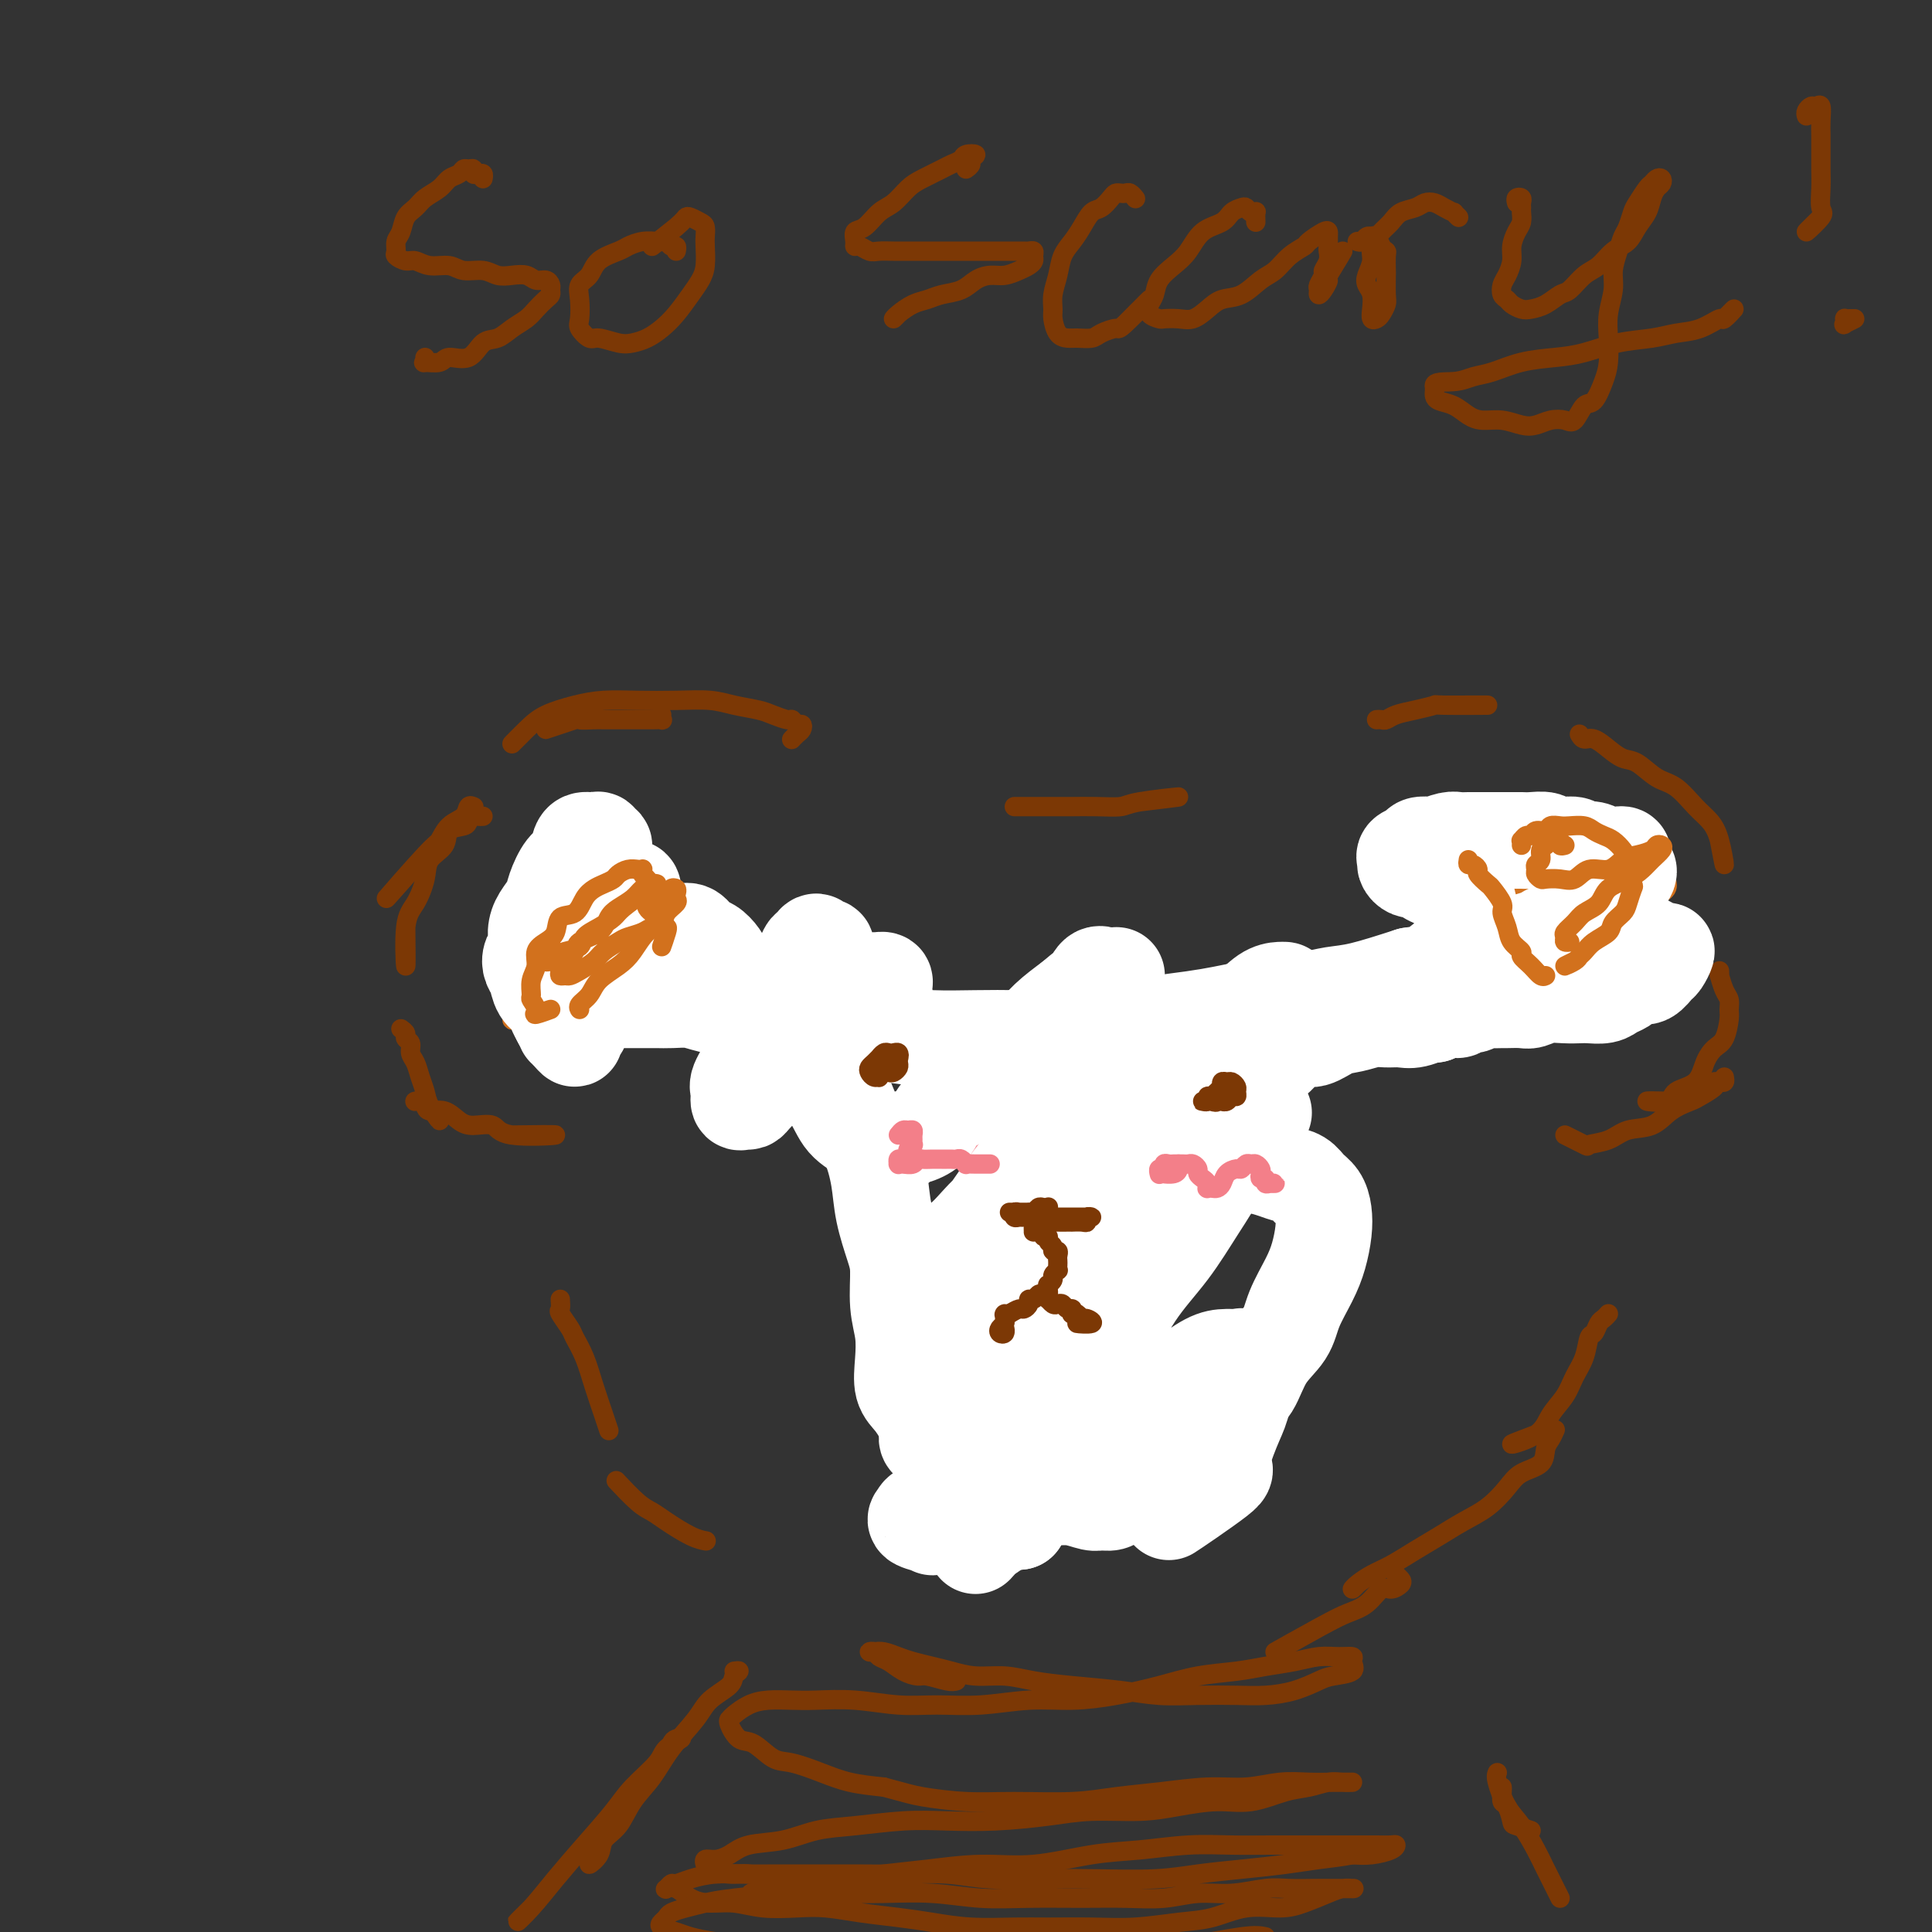 <svg viewBox='0 0 400 400' version='1.1' xmlns='http://www.w3.org/2000/svg' xmlns:xlink='http://www.w3.org/1999/xlink'><rect x="0" y="0" width="400" height="400" fill="#333333" stroke="none"/><g fill='none' stroke='#7C3805' stroke-width='4' stroke-linecap='round' stroke-linejoin='round'><path d='M137,148c-0.046,0.423 -0.091,0.845 0,1c0.091,0.155 0.319,0.041 0,0c-0.319,-0.041 -1.187,-0.011 -2,0c-0.813,0.011 -1.573,0.003 -2,0c-0.427,-0.003 -0.521,-0.001 -1,0c-0.479,0.001 -1.342,0.001 -2,0c-0.658,-0.001 -1.112,-0.003 -2,0c-0.888,0.003 -2.212,0.010 -3,0c-0.788,-0.010 -1.040,-0.036 -2,0c-0.960,0.036 -2.628,0.133 -3,0c-0.372,-0.133 0.554,-0.497 -1,0c-1.554,0.497 -5.587,1.856 -6,2c-0.413,0.144 2.793,-0.928 6,-2'/><path d='M98,167c0.103,0.051 0.206,0.102 0,0c-0.206,-0.102 -0.723,-0.356 -1,0c-0.277,0.356 -0.316,1.323 -1,2c-0.684,0.677 -2.012,1.065 -3,2c-0.988,0.935 -1.636,2.415 -2,3c-0.364,0.585 -0.444,0.273 -3,3c-2.556,2.727 -7.587,8.493 -8,9c-0.413,0.507 3.794,-4.247 8,-9'/><path d='M83,213c0.455,0.326 0.909,0.653 1,1c0.091,0.347 -0.183,0.715 0,1c0.183,0.285 0.823,0.488 1,1c0.177,0.512 -0.109,1.332 0,2c0.109,0.668 0.612,1.183 1,2c0.388,0.817 0.659,1.934 1,3c0.341,1.066 0.751,2.079 1,3c0.249,0.921 0.336,1.748 1,3c0.664,1.252 1.904,2.929 2,3c0.096,0.071 -0.952,-1.465 -2,-3'/><path d='M164,153c-0.085,0.092 -0.169,0.183 0,0c0.169,-0.183 0.592,-0.642 1,-1c0.408,-0.358 0.802,-0.617 1,-1c0.198,-0.383 0.201,-0.890 0,-1c-0.201,-0.110 -0.607,0.178 -1,0c-0.393,-0.178 -0.772,-0.821 -1,-1c-0.228,-0.179 -0.306,0.106 -1,0c-0.694,-0.106 -2.006,-0.603 -3,-1c-0.994,-0.397 -1.670,-0.695 -3,-1c-1.330,-0.305 -3.313,-0.618 -5,-1c-1.687,-0.382 -3.079,-0.832 -5,-1c-1.921,-0.168 -4.373,-0.054 -7,0c-2.627,0.054 -5.430,0.046 -8,0c-2.570,-0.046 -4.909,-0.132 -7,0c-2.091,0.132 -3.936,0.483 -6,1c-2.064,0.517 -4.347,1.200 -6,2c-1.653,0.800 -2.676,1.715 -4,3c-1.324,1.285 -2.950,2.938 -3,3c-0.050,0.062 1.475,-1.469 3,-3'/><path d='M100,169c-0.338,0.023 -0.676,0.046 -1,0c-0.324,-0.046 -0.634,-0.161 -1,0c-0.366,0.161 -0.788,0.598 -1,1c-0.212,0.402 -0.213,0.770 -1,1c-0.787,0.230 -2.360,0.323 -3,1c-0.640,0.677 -0.347,1.938 -1,3c-0.653,1.062 -2.252,1.924 -3,3c-0.748,1.076 -0.645,2.366 -1,4c-0.355,1.634 -1.167,3.613 -2,5c-0.833,1.387 -1.686,2.181 -2,5c-0.314,2.819 -0.090,7.663 0,8c0.090,0.337 0.045,-3.831 0,-8'/><path d='M86,228c-0.086,0.021 -0.172,0.042 0,0c0.172,-0.042 0.602,-0.149 1,0c0.398,0.149 0.766,0.552 1,1c0.234,0.448 0.336,0.941 1,1c0.664,0.059 1.891,-0.316 3,0c1.109,0.316 2.099,1.325 3,2c0.901,0.675 1.714,1.018 3,1c1.286,-0.018 3.046,-0.397 4,0c0.954,0.397 1.103,1.568 4,2c2.897,0.432 8.542,0.123 9,0c0.458,-0.123 -4.271,-0.062 -9,0'/><path d='M285,149c0.347,-0.024 0.694,-0.049 1,0c0.306,0.049 0.573,0.171 1,0c0.427,-0.171 1.016,-0.634 2,-1c0.984,-0.366 2.363,-0.634 4,-1c1.637,-0.366 3.532,-0.830 4,-1c0.468,-0.170 -0.489,-0.046 2,0c2.489,0.046 8.426,0.013 9,0c0.574,-0.013 -4.213,-0.007 -9,0'/><path d='M327,152c0.267,0.468 0.535,0.935 1,1c0.465,0.065 1.128,-0.274 2,0c0.872,0.274 1.955,1.160 3,2c1.045,0.840 2.054,1.635 3,2c0.946,0.365 1.828,0.299 3,1c1.172,0.701 2.632,2.169 4,3c1.368,0.831 2.644,1.026 4,2c1.356,0.974 2.791,2.728 4,4c1.209,1.272 2.190,2.063 3,3c0.810,0.937 1.449,2.022 2,4c0.551,1.978 1.015,4.851 1,5c-0.015,0.149 -0.507,-2.425 -1,-5'/><path d='M356,201c0.022,0.501 0.044,1.002 0,1c-0.044,-0.002 -0.155,-0.508 0,0c0.155,0.508 0.575,2.031 1,3c0.425,0.969 0.854,1.386 1,2c0.146,0.614 0.008,1.426 0,2c-0.008,0.574 0.113,0.910 0,2c-0.113,1.090 -0.461,2.935 -1,4c-0.539,1.065 -1.268,1.351 -2,2c-0.732,0.649 -1.468,1.663 -2,3c-0.532,1.337 -0.861,2.999 -2,4c-1.139,1.001 -3.089,1.340 -4,2c-0.911,0.660 -0.784,1.639 -2,2c-1.216,0.361 -3.776,0.103 -4,0c-0.224,-0.103 1.888,-0.052 4,0'/><path d='M357,223c0.077,0.418 0.154,0.837 0,1c-0.154,0.163 -0.539,0.071 -1,0c-0.461,-0.071 -0.997,-0.119 -1,0c-0.003,0.119 0.528,0.407 0,1c-0.528,0.593 -2.115,1.492 -3,2c-0.885,0.508 -1.067,0.626 -2,1c-0.933,0.374 -2.615,1.003 -4,2c-1.385,0.997 -2.471,2.360 -4,3c-1.529,0.640 -3.499,0.555 -5,1c-1.501,0.445 -2.532,1.420 -4,2c-1.468,0.580 -3.373,0.764 -4,1c-0.627,0.236 0.023,0.525 -1,0c-1.023,-0.525 -3.721,-1.864 -4,-2c-0.279,-0.136 1.860,0.932 4,2'/><path d='M210,167c0.229,0.000 0.457,0.000 1,0c0.543,-0.000 1.399,-0.000 2,0c0.601,0.000 0.945,0.001 2,0c1.055,-0.001 2.820,-0.003 4,0c1.180,0.003 1.774,0.010 3,0c1.226,-0.010 3.086,-0.039 5,0c1.914,0.039 3.884,0.144 5,0c1.116,-0.144 1.377,-0.539 4,-1c2.623,-0.461 7.606,-0.989 8,-1c0.394,-0.011 -3.803,0.494 -8,1'/><path d='M116,269c0.056,0.813 0.112,1.626 0,2c-0.112,0.374 -0.392,0.310 0,1c0.392,0.690 1.457,2.134 2,3c0.543,0.866 0.566,1.154 1,2c0.434,0.846 1.279,2.252 2,4c0.721,1.748 1.317,3.840 2,6c0.683,2.160 1.453,4.389 2,6c0.547,1.611 0.871,2.603 1,3c0.129,0.397 0.065,0.198 0,0'/><path d='M128,307c-0.377,-0.403 -0.754,-0.805 0,0c0.754,0.805 2.640,2.818 4,4c1.360,1.182 2.193,1.532 3,2c0.807,0.468 1.587,1.053 3,2c1.413,0.947 3.457,2.255 5,3c1.543,0.745 2.584,0.927 3,1c0.416,0.073 0.208,0.036 0,0'/><path d='M333,272c-0.333,0.369 -0.666,0.738 -1,1c-0.334,0.262 -0.670,0.418 -1,1c-0.330,0.582 -0.654,1.590 -1,2c-0.346,0.410 -0.716,0.223 -1,1c-0.284,0.777 -0.484,2.518 -1,4c-0.516,1.482 -1.348,2.703 -2,4c-0.652,1.297 -1.125,2.668 -2,4c-0.875,1.332 -2.152,2.625 -3,4c-0.848,1.375 -1.267,2.832 -3,4c-1.733,1.168 -4.781,2.048 -5,2c-0.219,-0.048 2.390,-1.024 5,-2'/><path d='M322,296c-0.312,0.698 -0.624,1.396 -1,2c-0.376,0.604 -0.816,1.113 -1,2c-0.184,0.887 -0.113,2.152 -1,3c-0.887,0.848 -2.732,1.280 -4,2c-1.268,0.720 -1.958,1.729 -3,3c-1.042,1.271 -2.434,2.806 -4,4c-1.566,1.194 -3.304,2.049 -5,3c-1.696,0.951 -3.351,1.998 -5,3c-1.649,1.002 -3.294,1.958 -5,3c-1.706,1.042 -3.474,2.172 -5,3c-1.526,0.828 -2.811,1.356 -4,2c-1.189,0.644 -2.282,1.404 -3,2c-0.718,0.596 -1.062,1.027 -1,1c0.062,-0.027 0.531,-0.514 1,-1'/><path d='M289,326c0.374,0.345 0.747,0.691 1,1c0.253,0.309 0.385,0.583 0,1c-0.385,0.417 -1.288,0.979 -2,1c-0.712,0.021 -1.232,-0.498 -2,0c-0.768,0.498 -1.783,2.012 -3,3c-1.217,0.988 -2.635,1.450 -4,2c-1.365,0.550 -2.675,1.186 -6,3c-3.325,1.814 -8.664,4.804 -9,5c-0.336,0.196 4.332,-2.402 9,-5'/><path d='M152,346c0.534,-0.071 1.068,-0.142 1,0c-0.068,0.142 -0.738,0.497 -1,1c-0.262,0.503 -0.117,1.155 -1,2c-0.883,0.845 -2.796,1.883 -4,3c-1.204,1.117 -1.700,2.312 -3,4c-1.300,1.688 -3.403,3.869 -5,6c-1.597,2.131 -2.688,4.212 -4,6c-1.312,1.788 -2.844,3.283 -4,5c-1.156,1.717 -1.937,3.656 -3,5c-1.063,1.344 -2.409,2.092 -3,3c-0.591,0.908 -0.428,1.975 -1,3c-0.572,1.025 -1.878,2.007 -2,2c-0.122,-0.007 0.939,-1.004 2,-2'/><path d='M137,364c0.326,-0.223 0.651,-0.447 1,-1c0.349,-0.553 0.721,-1.437 1,-2c0.279,-0.563 0.465,-0.805 1,-1c0.535,-0.195 1.419,-0.344 1,0c-0.419,0.344 -2.140,1.181 -3,2c-0.860,0.819 -0.858,1.620 -2,3c-1.142,1.380 -3.428,3.338 -5,5c-1.572,1.662 -2.431,3.029 -4,5c-1.569,1.971 -3.849,4.545 -6,7c-2.151,2.455 -4.175,4.792 -6,7c-1.825,2.208 -3.453,4.287 -5,6c-1.547,1.713 -3.013,3.061 -3,3c0.013,-0.061 1.507,-1.530 3,-3'/><path d='M311,370c0.022,0.204 0.045,0.407 0,1c-0.045,0.593 -0.156,1.575 0,2c0.156,0.425 0.581,0.293 1,1c0.419,0.707 0.834,2.251 1,3c0.166,0.749 0.083,0.702 1,1c0.917,0.298 2.833,0.942 3,1c0.167,0.058 -1.417,-0.471 -3,-1'/><path d='M310,367c-0.158,0.364 -0.315,0.729 0,2c0.315,1.271 1.103,3.449 2,5c0.897,1.551 1.903,2.473 3,4c1.097,1.527 2.284,3.657 3,5c0.716,1.343 0.962,1.900 2,4c1.038,2.100 2.868,5.743 3,6c0.132,0.257 -1.434,-2.871 -3,-6'/></g>
<g fill='none' stroke='#F37F89' stroke-width='4' stroke-linecap='round' stroke-linejoin='round'><path d='M216,238c0.447,0.114 0.893,0.227 1,0c0.107,-0.227 -0.126,-0.796 0,-1c0.126,-0.204 0.611,-0.043 1,0c0.389,0.043 0.681,-0.031 1,0c0.319,0.031 0.663,0.167 1,0c0.337,-0.167 0.667,-0.637 1,-1c0.333,-0.363 0.669,-0.619 1,-1c0.331,-0.381 0.656,-0.886 1,-1c0.344,-0.114 0.706,0.165 1,0c0.294,-0.165 0.520,-0.772 1,-1c0.480,-0.228 1.212,-0.076 1,0c-0.212,0.076 -1.369,0.076 -2,0c-0.631,-0.076 -0.735,-0.228 -1,0c-0.265,0.228 -0.690,0.836 -1,1c-0.310,0.164 -0.505,-0.114 -1,0c-0.495,0.114 -1.292,0.622 -2,1c-0.708,0.378 -1.329,0.627 -2,1c-0.671,0.373 -1.392,0.870 -2,1c-0.608,0.130 -1.103,-0.108 -2,0c-0.897,0.108 -2.197,0.560 -3,1c-0.803,0.440 -1.110,0.866 -2,1c-0.890,0.134 -2.362,-0.026 -3,0c-0.638,0.026 -0.441,0.238 -1,0c-0.559,-0.238 -1.874,-0.925 -2,-1c-0.126,-0.075 0.937,0.463 2,1'/><path d='M227,235c-0.423,0.852 -0.845,1.703 -1,2c-0.155,0.297 -0.042,0.039 0,0c0.042,-0.039 0.014,0.143 0,1c-0.014,0.857 -0.013,2.391 0,3c0.013,0.609 0.039,0.293 0,1c-0.039,0.707 -0.145,2.437 0,3c0.145,0.563 0.539,-0.041 1,1c0.461,1.041 0.989,3.726 1,4c0.011,0.274 -0.494,-1.863 -1,-4'/><path d='M221,238c0.057,-0.423 0.115,-0.845 0,-1c-0.115,-0.155 -0.401,-0.042 -1,0c-0.599,0.042 -1.510,0.011 -2,0c-0.490,-0.011 -0.558,-0.004 -1,0c-0.442,0.004 -1.259,0.005 -2,0c-0.741,-0.005 -1.406,-0.015 -2,0c-0.594,0.015 -1.115,0.057 -2,0c-0.885,-0.057 -2.132,-0.211 -3,0c-0.868,0.211 -1.356,0.789 -2,1c-0.644,0.211 -1.443,0.057 -2,0c-0.557,-0.057 -0.874,-0.016 -1,0c-0.126,0.016 -0.063,0.008 0,0'/><path d='M202,238c0.455,-0.085 0.910,-0.170 1,0c0.090,0.170 -0.185,0.596 0,1c0.185,0.404 0.829,0.787 1,1c0.171,0.213 -0.131,0.256 0,1c0.131,0.744 0.695,2.189 1,3c0.305,0.811 0.351,0.988 1,2c0.649,1.012 1.900,2.861 2,3c0.100,0.139 -0.950,-1.430 -2,-3'/><path d='M207,246c-0.117,-0.421 -0.235,-0.841 0,-1c0.235,-0.159 0.822,-0.056 1,0c0.178,0.056 -0.053,0.064 0,0c0.053,-0.064 0.392,-0.202 1,0c0.608,0.202 1.486,0.743 2,1c0.514,0.257 0.663,0.230 1,1c0.337,0.770 0.861,2.337 1,3c0.139,0.663 -0.106,0.421 0,1c0.106,0.579 0.564,1.978 1,3c0.436,1.022 0.849,1.666 1,2c0.151,0.334 0.041,0.359 0,1c-0.041,0.641 -0.012,1.897 0,2c0.012,0.103 0.006,-0.949 0,-2'/><path d='M228,233c0.090,0.447 0.180,0.894 0,1c-0.180,0.106 -0.630,-0.130 -1,0c-0.370,0.130 -0.660,0.625 -1,1c-0.340,0.375 -0.731,0.629 -1,1c-0.269,0.371 -0.415,0.858 -1,1c-0.585,0.142 -1.610,-0.060 -2,0c-0.390,0.060 -0.146,0.382 0,1c0.146,0.618 0.194,1.531 0,2c-0.194,0.469 -0.630,0.493 -1,1c-0.370,0.507 -0.673,1.497 -1,2c-0.327,0.503 -0.679,0.521 -1,1c-0.321,0.479 -0.612,1.421 -1,2c-0.388,0.579 -0.872,0.796 -1,1c-0.128,0.204 0.099,0.396 0,1c-0.099,0.604 -0.526,1.619 -1,2c-0.474,0.381 -0.996,0.127 -1,0c-0.004,-0.127 0.508,-0.128 1,0c0.492,0.128 0.963,0.385 1,0c0.037,-0.385 -0.359,-1.412 0,-2c0.359,-0.588 1.472,-0.736 2,-1c0.528,-0.264 0.470,-0.645 1,-1c0.530,-0.355 1.649,-0.685 2,-1c0.351,-0.315 -0.066,-0.614 0,-1c0.066,-0.386 0.613,-0.858 1,-1c0.387,-0.142 0.613,0.046 1,0c0.387,-0.046 0.935,-0.326 1,0c0.065,0.326 -0.353,1.257 -1,2c-0.647,0.743 -1.521,1.298 -2,2c-0.479,0.702 -0.562,1.551 -1,2c-0.438,0.449 -1.232,0.499 -2,1c-0.768,0.501 -1.512,1.452 -2,2c-0.488,0.548 -0.720,0.694 -1,1c-0.280,0.306 -0.607,0.771 -1,1c-0.393,0.229 -0.850,0.220 -1,0c-0.150,-0.220 0.007,-0.651 0,-1c-0.007,-0.349 -0.179,-0.616 0,-1c0.179,-0.384 0.708,-0.887 1,-1c0.292,-0.113 0.348,0.162 1,-1c0.652,-1.162 1.901,-3.761 2,-4c0.099,-0.239 -0.950,1.880 -2,4'/><path d='M225,235c-0.445,-0.308 -0.889,-0.615 -1,-1c-0.111,-0.385 0.112,-0.846 0,-1c-0.112,-0.154 -0.557,0.000 -1,0c-0.443,-0.000 -0.882,-0.154 -1,0c-0.118,0.154 0.086,0.616 0,1c-0.086,0.384 -0.461,0.691 -1,1c-0.539,0.309 -1.243,0.622 -2,1c-0.757,0.378 -1.569,0.822 -2,1c-0.431,0.178 -0.481,0.090 -1,0c-0.519,-0.090 -1.506,-0.183 -2,0c-0.494,0.183 -0.496,0.641 -1,1c-0.504,0.359 -1.509,0.618 -2,1c-0.491,0.382 -0.468,0.887 -1,1c-0.532,0.113 -1.619,-0.166 -2,0c-0.381,0.166 -0.057,0.777 0,1c0.057,0.223 -0.154,0.060 0,0c0.154,-0.060 0.674,-0.016 1,0c0.326,0.016 0.459,0.004 1,0c0.541,-0.004 1.489,0.000 2,0c0.511,-0.000 0.585,-0.004 1,0c0.415,0.004 1.173,0.016 2,0c0.827,-0.016 1.725,-0.060 2,0c0.275,0.060 -0.073,0.224 0,0c0.073,-0.224 0.568,-0.837 1,-1c0.432,-0.163 0.803,0.122 1,0c0.197,-0.122 0.222,-0.653 0,-1c-0.222,-0.347 -0.690,-0.512 -1,0c-0.310,0.512 -0.460,1.699 -1,2c-0.540,0.301 -1.469,-0.284 -2,0c-0.531,0.284 -0.664,1.438 -1,2c-0.336,0.562 -0.876,0.533 -1,1c-0.124,0.467 0.167,1.432 0,2c-0.167,0.568 -0.793,0.741 -1,1c-0.207,0.259 0.003,0.606 0,1c-0.003,0.394 -0.221,0.835 0,1c0.221,0.165 0.881,0.054 1,0c0.119,-0.054 -0.304,-0.052 0,0c0.304,0.052 1.335,0.153 2,0c0.665,-0.153 0.963,-0.560 1,-1c0.037,-0.440 -0.186,-0.912 0,-1c0.186,-0.088 0.781,0.207 1,0c0.219,-0.207 0.063,-0.916 0,-1c-0.063,-0.084 -0.031,0.458 0,1'/></g>
<g fill='none' stroke='#7C3805' stroke-width='4' stroke-linecap='round' stroke-linejoin='round'><path d='M212,272c0.000,-0.197 0.000,-0.393 0,0c0.000,0.393 0.000,1.376 0,2c0.000,0.624 0.000,0.889 0,1c0.000,0.111 0.000,0.068 0,1c-0.000,0.932 0.000,2.838 0,3c-0.000,0.162 0.000,-1.419 0,-3'/><path d='M209,280c0.113,0.323 0.225,0.647 0,1c-0.225,0.353 -0.788,0.736 -1,1c-0.212,0.264 -0.073,0.411 0,1c0.073,0.589 0.082,1.622 0,2c-0.082,0.378 -0.253,0.102 0,0c0.253,-0.102 0.929,-0.029 1,0c0.071,0.029 -0.465,0.015 -1,0'/><path d='M210,290c0.079,0.002 0.159,0.003 0,0c-0.159,-0.003 -0.555,-0.012 -1,0c-0.445,0.012 -0.939,0.045 -1,0c-0.061,-0.045 0.309,-0.166 0,0c-0.309,0.166 -1.299,0.621 -2,1c-0.701,0.379 -1.115,0.682 -2,1c-0.885,0.318 -2.241,0.650 -3,1c-0.759,0.350 -0.922,0.718 -2,1c-1.078,0.282 -3.073,0.478 -4,1c-0.927,0.522 -0.788,1.371 -2,2c-1.212,0.629 -3.775,1.037 -4,1c-0.225,-0.037 1.887,-0.518 4,-1'/><path d='M214,292c0.341,-0.006 0.682,-0.012 1,0c0.318,0.012 0.614,0.041 1,0c0.386,-0.041 0.863,-0.153 1,0c0.137,0.153 -0.065,0.570 0,1c0.065,0.430 0.396,0.872 1,1c0.604,0.128 1.482,-0.057 2,0c0.518,0.057 0.675,0.358 1,1c0.325,0.642 0.819,1.626 1,2c0.181,0.374 0.049,0.139 0,1c-0.049,0.861 -0.014,2.817 0,3c0.014,0.183 0.007,-1.409 0,-3'/><path d='M172,204c0.112,-0.452 0.223,-0.905 0,-1c-0.223,-0.095 -0.781,0.167 -1,0c-0.219,-0.167 -0.101,-0.763 0,-1c0.101,-0.237 0.183,-0.116 0,0c-0.183,0.116 -0.630,0.226 -1,0c-0.370,-0.226 -0.661,-0.789 -1,-1c-0.339,-0.211 -0.724,-0.069 -1,0c-0.276,0.069 -0.441,0.067 -1,0c-0.559,-0.067 -1.513,-0.199 -2,0c-0.487,0.199 -0.509,0.727 -1,1c-0.491,0.273 -1.452,0.289 -2,1c-0.548,0.711 -0.682,2.116 -1,3c-0.318,0.884 -0.819,1.249 -1,2c-0.181,0.751 -0.043,1.890 0,3c0.043,1.110 -0.011,2.192 0,3c0.011,0.808 0.086,1.341 0,2c-0.086,0.659 -0.334,1.444 0,2c0.334,0.556 1.248,0.883 2,1c0.752,0.117 1.341,0.025 2,0c0.659,-0.025 1.389,0.018 2,0c0.611,-0.018 1.104,-0.098 2,0c0.896,0.098 2.194,0.373 3,0c0.806,-0.373 1.119,-1.396 2,-2c0.881,-0.604 2.330,-0.791 3,-1c0.670,-0.209 0.562,-0.441 1,-1c0.438,-0.559 1.424,-1.444 2,-2c0.576,-0.556 0.743,-0.784 1,-1c0.257,-0.216 0.603,-0.420 1,-1c0.397,-0.580 0.846,-1.535 1,-2c0.154,-0.465 0.014,-0.439 0,-1c-0.014,-0.561 0.099,-1.709 0,-2c-0.099,-0.291 -0.410,0.276 -1,0c-0.590,-0.276 -1.457,-1.394 -2,-2c-0.543,-0.606 -0.761,-0.699 -1,-1c-0.239,-0.301 -0.501,-0.811 -1,-1c-0.499,-0.189 -1.237,-0.058 -2,0c-0.763,0.058 -1.552,0.043 -2,0c-0.448,-0.043 -0.555,-0.114 -1,0c-0.445,0.114 -1.230,0.414 -2,1c-0.770,0.586 -1.527,1.457 -2,2c-0.473,0.543 -0.664,0.758 -1,1c-0.336,0.242 -0.819,0.513 -1,1c-0.181,0.487 -0.060,1.192 0,2c0.060,0.808 0.060,1.719 0,2c-0.060,0.281 -0.181,-0.068 0,0c0.181,0.068 0.664,0.551 1,1c0.336,0.449 0.523,0.862 1,1c0.477,0.138 1.242,-0.001 2,0c0.758,0.001 1.509,0.141 2,0c0.491,-0.141 0.724,-0.563 1,-1c0.276,-0.437 0.597,-0.890 1,-1c0.403,-0.110 0.890,0.125 1,0c0.110,-0.125 -0.155,-0.608 0,-1c0.155,-0.392 0.731,-0.694 1,-1c0.269,-0.306 0.229,-0.615 0,-1c-0.229,-0.385 -0.649,-0.845 -1,-1c-0.351,-0.155 -0.633,-0.003 -1,0c-0.367,0.003 -0.819,-0.142 -1,0c-0.181,0.142 -0.090,0.571 0,1'/><path d='M173,208c-0.707,0.028 -0.974,0.599 -1,1c-0.026,0.401 0.188,0.634 0,1c-0.188,0.366 -0.778,0.866 -1,1c-0.222,0.134 -0.075,-0.097 0,0c0.075,0.097 0.077,0.524 0,1c-0.077,0.476 -0.232,1.002 0,1c0.232,-0.002 0.851,-0.532 1,-1c0.149,-0.468 -0.173,-0.874 0,-1c0.173,-0.126 0.840,0.028 1,0c0.160,-0.028 -0.188,-0.238 0,0c0.188,0.238 0.911,0.925 1,1c0.089,0.075 -0.455,-0.463 -1,-1'/><path d='M266,209c-0.107,-0.031 -0.214,-0.062 0,0c0.214,0.062 0.749,0.215 1,0c0.251,-0.215 0.218,-0.800 0,-1c-0.218,-0.200 -0.621,-0.016 -1,0c-0.379,0.016 -0.735,-0.136 -1,0c-0.265,0.136 -0.438,0.562 -1,1c-0.562,0.438 -1.513,0.890 -2,1c-0.487,0.110 -0.511,-0.121 -1,0c-0.489,0.121 -1.445,0.595 -2,1c-0.555,0.405 -0.709,0.742 -1,1c-0.291,0.258 -0.718,0.436 -1,1c-0.282,0.564 -0.417,1.513 -1,2c-0.583,0.487 -1.613,0.513 -2,1c-0.387,0.487 -0.130,1.437 0,2c0.130,0.563 0.131,0.740 0,1c-0.131,0.260 -0.396,0.603 0,1c0.396,0.397 1.453,0.848 2,1c0.547,0.152 0.583,0.004 1,0c0.417,-0.004 1.215,0.137 2,0c0.785,-0.137 1.555,-0.551 2,-1c0.445,-0.449 0.563,-0.931 1,-1c0.437,-0.069 1.192,0.276 2,0c0.808,-0.276 1.668,-1.173 2,-2c0.332,-0.827 0.137,-1.584 0,-2c-0.137,-0.416 -0.217,-0.493 0,-1c0.217,-0.507 0.732,-1.446 1,-2c0.268,-0.554 0.289,-0.723 0,-1c-0.289,-0.277 -0.889,-0.664 -1,-1c-0.111,-0.336 0.266,-0.623 0,-1c-0.266,-0.377 -1.173,-0.844 -2,-1c-0.827,-0.156 -1.572,-0.001 -2,0c-0.428,0.001 -0.539,-0.151 -1,0c-0.461,0.151 -1.271,0.607 -2,1c-0.729,0.393 -1.376,0.724 -2,1c-0.624,0.276 -1.226,0.498 -2,1c-0.774,0.502 -1.721,1.283 -2,2c-0.279,0.717 0.109,1.369 0,2c-0.109,0.631 -0.717,1.241 -1,2c-0.283,0.759 -0.243,1.668 0,2c0.243,0.332 0.689,0.086 1,0c0.311,-0.086 0.488,-0.011 1,0c0.512,0.011 1.358,-0.042 2,0c0.642,0.042 1.080,0.180 2,0c0.920,-0.180 2.324,-0.678 3,-1c0.676,-0.322 0.626,-0.467 1,-1c0.374,-0.533 1.173,-1.453 2,-2c0.827,-0.547 1.684,-0.720 2,-1c0.316,-0.280 0.092,-0.667 0,-1c-0.092,-0.333 -0.050,-0.612 0,-1c0.050,-0.388 0.109,-0.884 0,-1c-0.109,-0.116 -0.385,0.149 -1,0c-0.615,-0.149 -1.568,-0.714 -2,-1c-0.432,-0.286 -0.343,-0.295 -1,0c-0.657,0.295 -2.060,0.894 -3,1c-0.940,0.106 -1.417,-0.281 -2,0c-0.583,0.281 -1.272,1.229 -2,2c-0.728,0.771 -1.494,1.363 -2,2c-0.506,0.637 -0.753,1.318 -1,2'/><path d='M252,217c-2.083,1.393 -1.792,1.375 -2,2c-0.208,0.625 -0.917,1.893 -1,2c-0.083,0.107 0.458,-0.946 1,-2'/><path d='M100,37c0.081,-0.414 0.162,-0.829 0,-1c-0.162,-0.171 -0.569,-0.099 -1,0c-0.431,0.099 -0.888,0.226 -1,0c-0.112,-0.226 0.122,-0.805 0,-1c-0.122,-0.195 -0.598,-0.008 -1,0c-0.402,0.008 -0.730,-0.164 -1,0c-0.270,0.164 -0.481,0.663 -1,1c-0.519,0.337 -1.347,0.512 -2,1c-0.653,0.488 -1.130,1.289 -2,2c-0.870,0.711 -2.132,1.331 -3,2c-0.868,0.669 -1.342,1.387 -2,2c-0.658,0.613 -1.498,1.119 -2,2c-0.502,0.881 -0.664,2.135 -1,3c-0.336,0.865 -0.845,1.341 -1,2c-0.155,0.659 0.043,1.501 0,2c-0.043,0.499 -0.328,0.654 0,1c0.328,0.346 1.269,0.881 2,1c0.731,0.119 1.252,-0.179 2,0c0.748,0.179 1.722,0.836 3,1c1.278,0.164 2.859,-0.166 4,0c1.141,0.166 1.843,0.828 3,1c1.157,0.172 2.771,-0.146 4,0c1.229,0.146 2.073,0.756 3,1c0.927,0.244 1.937,0.121 3,0c1.063,-0.121 2.180,-0.240 3,0c0.820,0.240 1.345,0.838 2,1c0.655,0.162 1.441,-0.112 2,0c0.559,0.112 0.890,0.610 1,1c0.110,0.390 0.000,0.671 0,1c-0.000,0.329 0.110,0.707 0,1c-0.110,0.293 -0.441,0.503 -1,1c-0.559,0.497 -1.346,1.283 -2,2c-0.654,0.717 -1.174,1.367 -2,2c-0.826,0.633 -1.958,1.251 -3,2c-1.042,0.749 -1.993,1.630 -3,2c-1.007,0.370 -2.071,0.228 -3,1c-0.929,0.772 -1.723,2.457 -3,3c-1.277,0.543 -3.036,-0.055 -4,0c-0.964,0.055 -1.134,0.763 -2,1c-0.866,0.237 -2.428,0.002 -3,0c-0.572,-0.002 -0.154,0.230 0,0c0.154,-0.230 0.044,-0.923 0,-1c-0.044,-0.077 -0.022,0.461 0,1'/><path d='M140,52c0.090,-0.453 0.180,-0.906 0,-1c-0.180,-0.094 -0.631,0.170 -1,0c-0.369,-0.170 -0.655,-0.775 -1,-1c-0.345,-0.225 -0.748,-0.072 -1,0c-0.252,0.072 -0.354,0.063 -1,0c-0.646,-0.063 -1.835,-0.179 -3,0c-1.165,0.179 -2.306,0.652 -3,1c-0.694,0.348 -0.943,0.570 -2,1c-1.057,0.430 -2.924,1.067 -4,2c-1.076,0.933 -1.362,2.161 -2,3c-0.638,0.839 -1.629,1.290 -2,2c-0.371,0.710 -0.124,1.678 0,3c0.124,1.322 0.123,2.999 0,4c-0.123,1.001 -0.367,1.327 0,2c0.367,0.673 1.347,1.695 2,2c0.653,0.305 0.979,-0.106 2,0c1.021,0.106 2.738,0.728 4,1c1.262,0.272 2.071,0.194 3,0c0.929,-0.194 1.979,-0.502 3,-1c1.021,-0.498 2.015,-1.185 3,-2c0.985,-0.815 1.963,-1.759 3,-3c1.037,-1.241 2.134,-2.779 3,-4c0.866,-1.221 1.500,-2.124 2,-3c0.500,-0.876 0.864,-1.726 1,-3c0.136,-1.274 0.044,-2.972 0,-4c-0.044,-1.028 -0.040,-1.387 0,-2c0.040,-0.613 0.114,-1.482 0,-2c-0.114,-0.518 -0.417,-0.685 -1,-1c-0.583,-0.315 -1.446,-0.778 -2,-1c-0.554,-0.222 -0.798,-0.204 -1,0c-0.202,0.204 -0.362,0.593 -2,2c-1.638,1.407 -4.754,3.830 -5,4c-0.246,0.170 2.377,-1.915 5,-4'/><path d='M200,35c0.468,-0.338 0.936,-0.676 1,-1c0.064,-0.324 -0.277,-0.634 0,-1c0.277,-0.366 1.170,-0.790 1,-1c-0.170,-0.210 -1.403,-0.208 -2,0c-0.597,0.208 -0.557,0.621 -1,1c-0.443,0.379 -1.367,0.725 -2,1c-0.633,0.275 -0.973,0.481 -2,1c-1.027,0.519 -2.740,1.351 -4,2c-1.260,0.649 -2.068,1.114 -3,2c-0.932,0.886 -1.987,2.191 -3,3c-1.013,0.809 -1.985,1.121 -3,2c-1.015,0.879 -2.074,2.326 -3,3c-0.926,0.674 -1.720,0.577 -2,1c-0.280,0.423 -0.045,1.367 0,2c0.045,0.633 -0.098,0.954 0,1c0.098,0.046 0.438,-0.184 1,0c0.562,0.184 1.346,0.781 2,1c0.654,0.219 1.177,0.059 2,0c0.823,-0.059 1.945,-0.016 3,0c1.055,0.016 2.043,0.004 3,0c0.957,-0.004 1.883,-0.001 3,0c1.117,0.001 2.424,0.000 4,0c1.576,-0.000 3.420,-0.000 5,0c1.580,0.000 2.895,0.000 4,0c1.105,-0.000 1.999,-0.001 3,0c1.001,0.001 2.110,0.003 3,0c0.890,-0.003 1.559,-0.012 2,0c0.441,0.012 0.652,0.045 1,0c0.348,-0.045 0.834,-0.167 1,0c0.166,0.167 0.011,0.623 0,1c-0.011,0.377 0.121,0.675 0,1c-0.121,0.325 -0.497,0.678 -1,1c-0.503,0.322 -1.134,0.615 -2,1c-0.866,0.385 -1.968,0.863 -3,1c-1.032,0.137 -1.995,-0.065 -3,0c-1.005,0.065 -2.054,0.398 -3,1c-0.946,0.602 -1.791,1.474 -3,2c-1.209,0.526 -2.784,0.706 -4,1c-1.216,0.294 -2.075,0.703 -3,1c-0.925,0.297 -1.918,0.482 -3,1c-1.082,0.518 -2.253,1.370 -3,2c-0.747,0.630 -1.071,1.037 -1,1c0.071,-0.037 0.535,-0.519 1,-1'/><path d='M235,41c0.089,0.113 0.178,0.226 0,0c-0.178,-0.226 -0.624,-0.791 -1,-1c-0.376,-0.209 -0.681,-0.063 -1,0c-0.319,0.063 -0.652,0.043 -1,0c-0.348,-0.043 -0.712,-0.108 -1,0c-0.288,0.108 -0.500,0.388 -1,1c-0.500,0.612 -1.290,1.556 -2,2c-0.710,0.444 -1.342,0.390 -2,1c-0.658,0.610 -1.343,1.885 -2,3c-0.657,1.115 -1.286,2.070 -2,3c-0.714,0.930 -1.512,1.833 -2,3c-0.488,1.167 -0.664,2.596 -1,4c-0.336,1.404 -0.830,2.783 -1,4c-0.170,1.217 -0.016,2.273 0,3c0.016,0.727 -0.105,1.124 0,2c0.105,0.876 0.435,2.232 1,3c0.565,0.768 1.364,0.947 2,1c0.636,0.053 1.111,-0.022 2,0c0.889,0.022 2.194,0.141 3,0c0.806,-0.141 1.114,-0.543 2,-1c0.886,-0.457 2.351,-0.968 3,-1c0.649,-0.032 0.482,0.414 2,-1c1.518,-1.414 4.719,-4.690 5,-5c0.281,-0.310 -2.360,2.345 -5,5'/><path d='M260,46c-0.023,-0.837 -0.047,-1.675 0,-2c0.047,-0.325 0.164,-0.138 0,0c-0.164,0.138 -0.608,0.225 -1,0c-0.392,-0.225 -0.730,-0.764 -1,-1c-0.270,-0.236 -0.470,-0.170 -1,0c-0.530,0.170 -1.390,0.443 -2,1c-0.610,0.557 -0.969,1.398 -2,2c-1.031,0.602 -2.734,0.966 -4,2c-1.266,1.034 -2.094,2.738 -3,4c-0.906,1.262 -1.891,2.082 -3,3c-1.109,0.918 -2.343,1.934 -3,3c-0.657,1.066 -0.739,2.181 -1,3c-0.261,0.819 -0.702,1.344 -1,2c-0.298,0.656 -0.453,1.445 0,2c0.453,0.555 1.514,0.875 2,1c0.486,0.125 0.397,0.054 1,0c0.603,-0.054 1.896,-0.093 3,0c1.104,0.093 2.017,0.316 3,0c0.983,-0.316 2.034,-1.172 3,-2c0.966,-0.828 1.847,-1.629 3,-2c1.153,-0.371 2.579,-0.313 4,-1c1.421,-0.687 2.837,-2.119 4,-3c1.163,-0.881 2.073,-1.210 3,-2c0.927,-0.790 1.870,-2.040 3,-3c1.130,-0.960 2.446,-1.628 3,-2c0.554,-0.372 0.345,-0.446 1,-1c0.655,-0.554 2.175,-1.586 3,-2c0.825,-0.414 0.954,-0.210 1,0c0.046,0.210 0.008,0.428 0,1c-0.008,0.572 0.013,1.500 0,2c-0.013,0.500 -0.060,0.572 0,1c0.060,0.428 0.226,1.214 0,2c-0.226,0.786 -0.846,1.574 -1,2c-0.154,0.426 0.157,0.491 0,1c-0.157,0.509 -0.784,1.463 -1,2c-0.216,0.537 -0.023,0.658 0,1c0.023,0.342 -0.124,0.907 0,1c0.124,0.093 0.519,-0.284 1,-1c0.481,-0.716 1.046,-1.769 1,-2c-0.046,-0.231 -0.705,0.361 0,-1c0.705,-1.361 2.773,-4.675 3,-5c0.227,-0.325 -1.386,2.337 -3,5'/><path d='M281,50c0.341,0.112 0.683,0.224 1,0c0.317,-0.224 0.610,-0.786 1,-1c0.390,-0.214 0.879,-0.082 1,0c0.121,0.082 -0.125,0.114 0,0c0.125,-0.114 0.622,-0.373 1,0c0.378,0.373 0.637,1.378 1,2c0.363,0.622 0.829,0.860 1,1c0.171,0.140 0.047,0.183 0,1c-0.047,0.817 -0.016,2.408 0,3c0.016,0.592 0.015,0.187 0,1c-0.015,0.813 -0.046,2.846 0,4c0.046,1.154 0.170,1.429 0,2c-0.170,0.571 -0.633,1.440 -1,2c-0.367,0.560 -0.638,0.813 -1,1c-0.362,0.187 -0.816,0.308 -1,0c-0.184,-0.308 -0.098,-1.044 0,-2c0.098,-0.956 0.207,-2.132 0,-3c-0.207,-0.868 -0.729,-1.430 -1,-2c-0.271,-0.570 -0.291,-1.150 0,-2c0.291,-0.850 0.892,-1.972 1,-3c0.108,-1.028 -0.277,-1.963 0,-3c0.277,-1.037 1.215,-2.176 2,-3c0.785,-0.824 1.418,-1.332 2,-2c0.582,-0.668 1.114,-1.497 2,-2c0.886,-0.503 2.126,-0.681 3,-1c0.874,-0.319 1.382,-0.780 2,-1c0.618,-0.220 1.347,-0.198 2,0c0.653,0.198 1.230,0.572 2,1c0.770,0.428 1.732,0.908 2,1c0.268,0.092 -0.159,-0.206 0,0c0.159,0.206 0.902,0.916 1,1c0.098,0.084 -0.451,-0.458 -1,-1'/><path d='M314,42c-0.113,-0.399 -0.227,-0.798 0,-1c0.227,-0.202 0.794,-0.206 1,0c0.206,0.206 0.053,0.620 0,1c-0.053,0.380 -0.004,0.724 0,1c0.004,0.276 -0.037,0.485 0,1c0.037,0.515 0.151,1.335 0,2c-0.151,0.665 -0.566,1.175 -1,2c-0.434,0.825 -0.888,1.965 -1,3c-0.112,1.035 0.117,1.965 0,3c-0.117,1.035 -0.579,2.175 -1,3c-0.421,0.825 -0.800,1.335 -1,2c-0.200,0.665 -0.220,1.485 0,2c0.220,0.515 0.680,0.725 1,1c0.320,0.275 0.498,0.617 1,1c0.502,0.383 1.327,0.809 2,1c0.673,0.191 1.194,0.146 2,0c0.806,-0.146 1.895,-0.394 3,-1c1.105,-0.606 2.224,-1.570 3,-2c0.776,-0.430 1.209,-0.327 2,-1c0.791,-0.673 1.941,-2.123 3,-3c1.059,-0.877 2.028,-1.182 3,-2c0.972,-0.818 1.948,-2.148 3,-3c1.052,-0.852 2.180,-1.226 3,-2c0.820,-0.774 1.334,-1.947 2,-3c0.666,-1.053 1.486,-1.984 2,-3c0.514,-1.016 0.723,-2.115 1,-3c0.277,-0.885 0.621,-1.554 1,-2c0.379,-0.446 0.793,-0.668 1,-1c0.207,-0.332 0.206,-0.772 0,-1c-0.206,-0.228 -0.619,-0.242 -1,0c-0.381,0.242 -0.732,0.740 -1,1c-0.268,0.260 -0.453,0.281 -1,1c-0.547,0.719 -1.456,2.134 -2,3c-0.544,0.866 -0.724,1.183 -1,2c-0.276,0.817 -0.647,2.135 -1,3c-0.353,0.865 -0.687,1.276 -1,2c-0.313,0.724 -0.606,1.760 -1,3c-0.394,1.240 -0.890,2.684 -1,4c-0.110,1.316 0.164,2.504 0,4c-0.164,1.496 -0.768,3.302 -1,5c-0.232,1.698 -0.092,3.289 0,5c0.092,1.711 0.138,3.541 0,5c-0.138,1.459 -0.459,2.545 -1,4c-0.541,1.455 -1.303,3.279 -2,4c-0.697,0.721 -1.331,0.340 -2,1c-0.669,0.660 -1.375,2.360 -2,3c-0.625,0.640 -1.170,0.220 -2,0c-0.830,-0.220 -1.944,-0.241 -3,0c-1.056,0.241 -2.054,0.742 -3,1c-0.946,0.258 -1.842,0.273 -3,0c-1.158,-0.273 -2.580,-0.832 -4,-1c-1.420,-0.168 -2.840,0.057 -4,0c-1.160,-0.057 -2.062,-0.396 -3,-1c-0.938,-0.604 -1.912,-1.472 -3,-2c-1.088,-0.528 -2.292,-0.716 -3,-1c-0.708,-0.284 -0.922,-0.664 -1,-1c-0.078,-0.336 -0.021,-0.629 0,-1c0.021,-0.371 0.006,-0.820 0,-1c-0.006,-0.180 -0.003,-0.090 0,0'/><path d='M297,80c-0.374,-1.103 2.191,-0.859 4,-1c1.809,-0.141 2.862,-0.667 4,-1c1.138,-0.333 2.360,-0.474 4,-1c1.640,-0.526 3.698,-1.436 6,-2c2.302,-0.564 4.848,-0.781 7,-1c2.152,-0.219 3.908,-0.438 6,-1c2.092,-0.562 4.519,-1.465 7,-2c2.481,-0.535 5.016,-0.701 7,-1c1.984,-0.299 3.416,-0.730 5,-1c1.584,-0.270 3.319,-0.379 5,-1c1.681,-0.621 3.306,-1.754 4,-2c0.694,-0.246 0.456,0.395 1,0c0.544,-0.395 1.870,-1.827 2,-2c0.130,-0.173 -0.935,0.914 -2,2'/><path d='M374,24c-0.091,-0.304 -0.182,-0.609 0,-1c0.182,-0.391 0.637,-0.870 1,-1c0.363,-0.130 0.633,0.089 1,0c0.367,-0.089 0.830,-0.485 1,0c0.170,0.485 0.046,1.850 0,3c-0.046,1.150 -0.013,2.084 0,3c0.013,0.916 0.007,1.815 0,3c-0.007,1.185 -0.015,2.657 0,4c0.015,1.343 0.054,2.559 0,4c-0.054,1.441 -0.200,3.108 0,4c0.200,0.892 0.746,1.009 0,2c-0.746,0.991 -2.785,2.854 -3,3c-0.215,0.146 1.392,-1.427 3,-3'/><path d='M384,66c-0.311,-0.007 -0.622,-0.015 -1,0c-0.378,0.015 -0.825,0.052 -1,0c-0.175,-0.052 -0.080,-0.194 0,0c0.080,0.194 0.145,0.722 0,1c-0.145,0.278 -0.501,0.306 0,0c0.501,-0.306 1.857,-0.944 2,-1c0.143,-0.056 -0.929,0.472 -2,1'/></g>
<g fill='none' stroke='#D2711D' stroke-width='4' stroke-linecap='round' stroke-linejoin='round'><path d='M309,180c-0.316,-0.453 -0.632,-0.907 -1,-1c-0.368,-0.093 -0.789,0.174 -1,0c-0.211,-0.174 -0.213,-0.787 0,-1c0.213,-0.213 0.642,-0.024 1,0c0.358,0.024 0.647,-0.117 1,0c0.353,0.117 0.770,0.493 1,1c0.230,0.507 0.272,1.144 1,2c0.728,0.856 2.143,1.931 3,3c0.857,1.069 1.158,2.132 2,3c0.842,0.868 2.227,1.541 4,4c1.773,2.459 3.935,6.702 4,7c0.065,0.298 -1.968,-3.351 -4,-7'/><path d='M317,175c0.780,-0.332 1.560,-0.663 2,-1c0.440,-0.337 0.541,-0.679 1,-1c0.459,-0.321 1.277,-0.622 2,-1c0.723,-0.378 1.352,-0.833 2,-1c0.648,-0.167 1.314,-0.044 2,0c0.686,0.044 1.390,0.010 2,0c0.610,-0.010 1.126,0.003 2,0c0.874,-0.003 2.108,-0.022 3,0c0.892,0.022 1.443,0.085 2,0c0.557,-0.085 1.119,-0.318 2,0c0.881,0.318 2.082,1.187 3,2c0.918,0.813 1.552,1.569 2,2c0.448,0.431 0.710,0.539 1,1c0.290,0.461 0.607,1.277 1,2c0.393,0.723 0.863,1.353 1,2c0.137,0.647 -0.058,1.312 0,2c0.058,0.688 0.369,1.400 0,2c-0.369,0.600 -1.419,1.089 -2,2c-0.581,0.911 -0.695,2.245 -1,3c-0.305,0.755 -0.801,0.930 -1,1c-0.199,0.070 -0.099,0.035 0,0'/><path d='M109,208c-0.344,0.483 -0.688,0.967 -1,1c-0.312,0.033 -0.592,-0.384 -1,0c-0.408,0.384 -0.944,1.568 -1,2c-0.056,0.432 0.369,0.113 1,0c0.631,-0.113 1.468,-0.018 2,0c0.532,0.018 0.757,-0.040 1,0c0.243,0.040 0.502,0.177 1,0c0.498,-0.177 1.236,-0.669 2,-1c0.764,-0.331 1.556,-0.500 2,-1c0.444,-0.500 0.540,-1.330 1,-2c0.460,-0.670 1.283,-1.178 2,-2c0.717,-0.822 1.329,-1.956 2,-3c0.671,-1.044 1.402,-1.998 2,-3c0.598,-1.002 1.065,-2.053 2,-3c0.935,-0.947 2.339,-1.790 3,-3c0.661,-1.210 0.579,-2.788 1,-4c0.421,-1.212 1.344,-2.057 2,-3c0.656,-0.943 1.045,-1.984 1,-2c-0.045,-0.016 -0.522,0.992 -1,2'/><path d='M132,183c-0.024,-0.339 -0.048,-0.678 0,-1c0.048,-0.322 0.168,-0.626 0,-1c-0.168,-0.374 -0.625,-0.818 -1,-1c-0.375,-0.182 -0.667,-0.101 -1,0c-0.333,0.101 -0.708,0.223 -1,0c-0.292,-0.223 -0.502,-0.790 -1,-1c-0.498,-0.210 -1.284,-0.064 -2,0c-0.716,0.064 -1.360,0.046 -2,0c-0.640,-0.046 -1.274,-0.121 -2,0c-0.726,0.121 -1.543,0.439 -2,1c-0.457,0.561 -0.555,1.365 -1,2c-0.445,0.635 -1.237,1.100 -2,2c-0.763,0.900 -1.497,2.235 -2,3c-0.503,0.765 -0.776,0.961 -1,2c-0.224,1.039 -0.400,2.921 -1,4c-0.600,1.079 -1.623,1.353 -2,2c-0.377,0.647 -0.107,1.666 0,3c0.107,1.334 0.052,2.985 0,4c-0.052,1.015 -0.102,1.396 0,2c0.102,0.604 0.357,1.430 1,2c0.643,0.570 1.673,0.884 3,1c1.327,0.116 2.951,0.033 3,0c0.049,-0.033 -1.475,-0.017 -3,0'/></g>
<g fill='none' stroke='#FFFFFF' stroke-width='20' stroke-linecap='round' stroke-linejoin='round'><path d='M182,206c0.420,0.091 0.840,0.182 1,0c0.160,-0.182 0.060,-0.637 0,-1c-0.060,-0.363 -0.079,-0.633 0,-1c0.079,-0.367 0.255,-0.831 0,-1c-0.255,-0.169 -0.943,-0.043 -1,0c-0.057,0.043 0.516,0.004 0,0c-0.516,-0.004 -2.123,0.029 -3,0c-0.877,-0.029 -1.025,-0.118 -2,0c-0.975,0.118 -2.776,0.443 -4,1c-1.224,0.557 -1.869,1.346 -3,2c-1.131,0.654 -2.746,1.174 -4,2c-1.254,0.826 -2.148,1.958 -3,3c-0.852,1.042 -1.664,1.994 -3,3c-1.336,1.006 -3.196,2.067 -4,3c-0.804,0.933 -0.552,1.738 -1,3c-0.448,1.262 -1.595,2.980 -2,4c-0.405,1.020 -0.068,1.343 0,2c0.068,0.657 -0.134,1.648 0,2c0.134,0.352 0.602,0.065 1,0c0.398,-0.065 0.725,0.092 1,0c0.275,-0.092 0.497,-0.433 1,-1c0.503,-0.567 1.285,-1.361 2,-2c0.715,-0.639 1.361,-1.123 2,-2c0.639,-0.877 1.271,-2.146 2,-3c0.729,-0.854 1.556,-1.294 2,-2c0.444,-0.706 0.505,-1.677 1,-3c0.495,-1.323 1.425,-2.997 2,-4c0.575,-1.003 0.795,-1.333 1,-2c0.205,-0.667 0.394,-1.670 1,-3c0.606,-1.330 1.627,-2.987 2,-4c0.373,-1.013 0.097,-1.380 0,-2c-0.097,-0.620 -0.015,-1.491 0,-2c0.015,-0.509 -0.037,-0.655 0,-1c0.037,-0.345 0.165,-0.890 0,-1c-0.165,-0.110 -0.621,0.214 -1,0c-0.379,-0.214 -0.680,-0.966 -1,-1c-0.320,-0.034 -0.660,0.649 -1,1c-0.340,0.351 -0.682,0.369 -1,1c-0.318,0.631 -0.614,1.874 -1,3c-0.386,1.126 -0.863,2.134 -1,3c-0.137,0.866 0.067,1.592 0,3c-0.067,1.408 -0.406,3.500 0,5c0.406,1.500 1.558,2.407 2,4c0.442,1.593 0.175,3.870 1,6c0.825,2.130 2.744,4.113 4,6c1.256,1.887 1.851,3.679 3,5c1.149,1.321 2.852,2.169 4,3c1.148,0.831 1.740,1.643 3,2c1.260,0.357 3.189,0.259 4,0c0.811,-0.259 0.506,-0.677 1,-1c0.494,-0.323 1.787,-0.549 3,-1c1.213,-0.451 2.346,-1.128 3,-2c0.654,-0.872 0.828,-1.941 2,-3c1.172,-1.059 3.341,-2.110 5,-3c1.659,-0.890 2.809,-1.620 4,-3c1.191,-1.380 2.422,-3.411 4,-5c1.578,-1.589 3.502,-2.735 5,-4c1.498,-1.265 2.571,-2.647 4,-4c1.429,-1.353 3.215,-2.676 5,-4'/><path d='M222,207c5.355,-4.580 4.244,-3.032 4,-3c-0.244,0.032 0.380,-1.454 1,-2c0.620,-0.546 1.238,-0.151 2,0c0.762,0.151 1.669,0.058 2,0c0.331,-0.058 0.087,-0.082 0,0c-0.087,0.082 -0.018,0.268 0,1c0.018,0.732 -0.014,2.008 0,3c0.014,0.992 0.073,1.699 0,3c-0.073,1.301 -0.278,3.195 -1,5c-0.722,1.805 -1.960,3.519 -3,5c-1.040,1.481 -1.883,2.727 -3,5c-1.117,2.273 -2.507,5.573 -4,8c-1.493,2.427 -3.087,3.980 -5,6c-1.913,2.020 -4.145,4.505 -6,7c-1.855,2.495 -3.332,4.998 -5,7c-1.668,2.002 -3.526,3.502 -5,5c-1.474,1.498 -2.563,2.995 -4,4c-1.437,1.005 -3.222,1.517 -4,2c-0.778,0.483 -0.549,0.936 0,1c0.549,0.064 1.418,-0.262 2,-1c0.582,-0.738 0.875,-1.888 2,-3c1.125,-1.112 3.080,-2.186 5,-4c1.920,-1.814 3.806,-4.369 6,-6c2.194,-1.631 4.697,-2.339 7,-4c2.303,-1.661 4.404,-4.274 7,-7c2.596,-2.726 5.685,-5.564 9,-8c3.315,-2.436 6.856,-4.471 10,-7c3.144,-2.529 5.891,-5.553 9,-8c3.109,-2.447 6.580,-4.317 9,-6c2.420,-1.683 3.789,-3.181 5,-4c1.211,-0.819 2.262,-0.961 3,-1c0.738,-0.039 1.162,0.024 1,0c-0.162,-0.024 -0.908,-0.135 -2,1c-1.092,1.135 -2.528,3.514 -4,5c-1.472,1.486 -2.979,2.077 -5,4c-2.021,1.923 -4.554,5.176 -7,8c-2.446,2.824 -4.804,5.217 -7,8c-2.196,2.783 -4.231,5.955 -7,9c-2.769,3.045 -6.272,5.962 -10,10c-3.728,4.038 -7.681,9.195 -11,13c-3.319,3.805 -6.006,6.256 -8,9c-1.994,2.744 -3.297,5.782 -5,9c-1.703,3.218 -3.808,6.617 -5,9c-1.192,2.383 -1.473,3.749 -2,5c-0.527,1.251 -1.301,2.385 -1,3c0.301,0.615 1.675,0.710 3,0c1.325,-0.710 2.600,-2.224 4,-4c1.400,-1.776 2.926,-3.815 5,-6c2.074,-2.185 4.695,-4.515 7,-7c2.305,-2.485 4.293,-5.126 7,-8c2.707,-2.874 6.132,-5.982 9,-9c2.868,-3.018 5.179,-5.946 8,-9c2.821,-3.054 6.153,-6.235 9,-9c2.847,-2.765 5.207,-5.114 7,-7c1.793,-1.886 3.017,-3.310 4,-4c0.983,-0.690 1.726,-0.647 2,-1c0.274,-0.353 0.078,-1.101 0,-1c-0.078,0.101 -0.039,1.050 0,2'/><path d='M257,235c9.739,-9.575 1.587,-2.013 -2,2c-3.587,4.013 -2.610,4.477 -3,6c-0.390,1.523 -2.149,4.106 -4,7c-1.851,2.894 -3.795,6.099 -6,9c-2.205,2.901 -4.670,5.498 -7,9c-2.330,3.502 -4.525,7.907 -7,12c-2.475,4.093 -5.228,7.873 -8,12c-2.772,4.127 -5.561,8.603 -8,12c-2.439,3.397 -4.527,5.717 -6,8c-1.473,2.283 -2.329,4.531 -3,6c-0.671,1.469 -1.155,2.159 -1,2c0.155,-0.159 0.948,-1.167 2,-2c1.052,-0.833 2.362,-1.492 4,-3c1.638,-1.508 3.605,-3.865 6,-6c2.395,-2.135 5.218,-4.046 8,-6c2.782,-1.954 5.524,-3.949 8,-6c2.476,-2.051 4.685,-4.157 7,-6c2.315,-1.843 4.735,-3.424 7,-5c2.265,-1.576 4.376,-3.149 6,-4c1.624,-0.851 2.761,-0.981 4,-1c1.239,-0.019 2.578,0.073 3,0c0.422,-0.073 -0.074,-0.313 0,0c0.074,0.313 0.718,1.177 1,2c0.282,0.823 0.203,1.603 0,3c-0.203,1.397 -0.530,3.411 -1,5c-0.470,1.589 -1.085,2.755 -2,5c-0.915,2.245 -2.132,5.571 -2,7c0.132,1.429 1.612,0.962 -1,3c-2.612,2.038 -9.318,6.582 -10,7c-0.682,0.418 4.659,-3.291 10,-7'/><path d='M194,294c-0.777,0.039 -1.553,0.077 -2,0c-0.447,-0.077 -0.564,-0.270 -1,-1c-0.436,-0.730 -1.193,-1.998 -2,-3c-0.807,-1.002 -1.666,-1.738 -2,-3c-0.334,-1.262 -0.144,-3.052 0,-5c0.144,-1.948 0.242,-4.056 0,-6c-0.242,-1.944 -0.824,-3.725 -1,-6c-0.176,-2.275 0.053,-5.046 0,-7c-0.053,-1.954 -0.387,-3.093 -1,-5c-0.613,-1.907 -1.504,-4.582 -2,-7c-0.496,-2.418 -0.597,-4.580 -1,-7c-0.403,-2.420 -1.107,-5.099 -2,-7c-0.893,-1.901 -1.976,-3.026 -3,-5c-1.024,-1.974 -1.990,-4.799 -3,-7c-1.010,-2.201 -2.065,-3.778 -3,-5c-0.935,-1.222 -1.749,-2.090 -3,-3c-1.251,-0.910 -2.940,-1.864 -4,-3c-1.060,-1.136 -1.491,-2.454 -2,-3c-0.509,-0.546 -1.096,-0.320 -2,-1c-0.904,-0.680 -2.126,-2.265 -3,-3c-0.874,-0.735 -1.399,-0.619 -2,-1c-0.601,-0.381 -1.277,-1.258 -2,-2c-0.723,-0.742 -1.492,-1.349 -2,-2c-0.508,-0.651 -0.755,-1.345 -1,-2c-0.245,-0.655 -0.488,-1.272 -1,-2c-0.512,-0.728 -1.292,-1.567 -2,-2c-0.708,-0.433 -1.343,-0.458 -2,-1c-0.657,-0.542 -1.336,-1.599 -2,-2c-0.664,-0.401 -1.315,-0.145 -2,0c-0.685,0.145 -1.406,0.180 -2,0c-0.594,-0.180 -1.062,-0.573 -2,-1c-0.938,-0.427 -2.345,-0.887 -3,-1c-0.655,-0.113 -0.558,0.121 -1,0c-0.442,-0.121 -1.424,-0.599 -2,-1c-0.576,-0.401 -0.746,-0.727 -1,-1c-0.254,-0.273 -0.593,-0.495 -1,-1c-0.407,-0.505 -0.884,-1.293 -1,-2c-0.116,-0.707 0.128,-1.332 0,-2c-0.128,-0.668 -0.627,-1.379 -1,-2c-0.373,-0.621 -0.621,-1.151 -1,-2c-0.379,-0.849 -0.889,-2.017 -1,-3c-0.111,-0.983 0.178,-1.780 0,-2c-0.178,-0.220 -0.821,0.137 -1,0c-0.179,-0.137 0.107,-0.768 0,-1c-0.107,-0.232 -0.605,-0.066 -1,0c-0.395,0.066 -0.686,0.032 -1,0c-0.314,-0.032 -0.651,-0.063 -1,0c-0.349,0.063 -0.708,0.218 -1,1c-0.292,0.782 -0.515,2.190 -1,3c-0.485,0.810 -1.230,1.021 -2,2c-0.770,0.979 -1.564,2.727 -2,4c-0.436,1.273 -0.513,2.070 -1,3c-0.487,0.930 -1.385,1.993 -2,3c-0.615,1.007 -0.946,1.960 -1,3c-0.054,1.040 0.170,2.169 0,3c-0.170,0.831 -0.732,1.363 -1,2c-0.268,0.637 -0.241,1.378 0,2c0.241,0.622 0.694,1.125 1,2c0.306,0.875 0.463,2.121 1,3c0.537,0.879 1.452,1.390 2,2c0.548,0.610 0.728,1.317 1,2c0.272,0.683 0.636,1.341 1,2'/><path d='M116,211c1.111,2.114 0.889,1.899 1,2c0.111,0.101 0.555,0.517 1,1c0.445,0.483 0.892,1.034 1,1c0.108,-0.034 -0.122,-0.654 0,-1c0.122,-0.346 0.595,-0.417 1,-1c0.405,-0.583 0.742,-1.678 1,-3c0.258,-1.322 0.436,-2.869 1,-4c0.564,-1.131 1.513,-1.844 2,-3c0.487,-1.156 0.511,-2.753 1,-4c0.489,-1.247 1.441,-2.143 2,-3c0.559,-0.857 0.725,-1.673 1,-3c0.275,-1.327 0.660,-3.164 1,-4c0.340,-0.836 0.634,-0.669 1,-1c0.366,-0.331 0.802,-1.158 1,-2c0.198,-0.842 0.156,-1.697 0,-2c-0.156,-0.303 -0.428,-0.052 -1,0c-0.572,0.052 -1.444,-0.095 -2,0c-0.556,0.095 -0.798,0.433 -1,1c-0.202,0.567 -0.366,1.363 -1,2c-0.634,0.637 -1.739,1.114 -2,2c-0.261,0.886 0.322,2.181 0,3c-0.322,0.819 -1.547,1.164 -2,2c-0.453,0.836 -0.133,2.165 0,3c0.133,0.835 0.077,1.175 0,2c-0.077,0.825 -0.177,2.134 0,3c0.177,0.866 0.630,1.290 1,2c0.370,0.710 0.658,1.707 1,2c0.342,0.293 0.738,-0.118 1,0c0.262,0.118 0.389,0.764 1,1c0.611,0.236 1.706,0.063 2,0c0.294,-0.063 -0.213,-0.017 0,0c0.213,0.017 1.147,0.005 2,0c0.853,-0.005 1.624,-0.002 2,0c0.376,0.002 0.356,0.004 1,0c0.644,-0.004 1.951,-0.012 3,0c1.049,0.012 1.840,0.045 3,0c1.160,-0.045 2.688,-0.166 4,0c1.312,0.166 2.408,0.621 4,1c1.592,0.379 3.679,0.682 6,1c2.321,0.318 4.876,0.649 7,1c2.124,0.351 3.818,0.721 6,1c2.182,0.279 4.853,0.467 8,1c3.147,0.533 6.770,1.412 10,2c3.230,0.588 6.067,0.887 9,1c2.933,0.113 5.961,0.041 9,0c3.039,-0.041 6.088,-0.053 9,0c2.912,0.053 5.688,0.169 8,0c2.312,-0.169 4.162,-0.623 7,-1c2.838,-0.377 6.666,-0.678 9,-1c2.334,-0.322 3.174,-0.664 5,-1c1.826,-0.336 4.637,-0.667 7,-1c2.363,-0.333 4.276,-0.667 6,-1c1.724,-0.333 3.258,-0.665 5,-1c1.742,-0.335 3.693,-0.673 6,-1c2.307,-0.327 4.969,-0.644 7,-1c2.031,-0.356 3.431,-0.750 5,-1c1.569,-0.250 3.305,-0.357 6,-1c2.695,-0.643 6.347,-1.821 10,-3'/><path d='M292,202c9.571,-1.551 4.999,0.071 4,0c-0.999,-0.071 1.573,-1.835 3,-3c1.427,-1.165 1.707,-1.729 2,-2c0.293,-0.271 0.600,-0.248 1,-1c0.400,-0.752 0.893,-2.281 1,-3c0.107,-0.719 -0.170,-0.630 0,-1c0.170,-0.370 0.789,-1.198 1,-2c0.211,-0.802 0.016,-1.577 0,-2c-0.016,-0.423 0.147,-0.496 0,-1c-0.147,-0.504 -0.606,-1.441 -1,-2c-0.394,-0.559 -0.724,-0.741 -1,-1c-0.276,-0.259 -0.498,-0.595 -1,-1c-0.502,-0.405 -1.282,-0.879 -2,-1c-0.718,-0.121 -1.372,0.112 -2,0c-0.628,-0.112 -1.230,-0.569 -2,-1c-0.770,-0.431 -1.708,-0.836 -2,-1c-0.292,-0.164 0.064,-0.085 0,0c-0.064,0.085 -0.546,0.178 -1,0c-0.454,-0.178 -0.880,-0.626 -1,-1c-0.120,-0.374 0.066,-0.675 0,-1c-0.066,-0.325 -0.384,-0.675 0,-1c0.384,-0.325 1.472,-0.627 2,-1c0.528,-0.373 0.498,-0.818 1,-1c0.502,-0.182 1.538,-0.101 2,0c0.462,0.101 0.351,0.223 1,0c0.649,-0.223 2.060,-0.792 3,-1c0.940,-0.208 1.410,-0.056 2,0c0.590,0.056 1.298,0.015 2,0c0.702,-0.015 1.396,-0.004 2,0c0.604,0.004 1.119,0.001 2,0c0.881,-0.001 2.128,-0.001 3,0c0.872,0.001 1.370,0.004 2,0c0.630,-0.004 1.390,-0.015 2,0c0.610,0.015 1.068,0.057 2,0c0.932,-0.057 2.339,-0.211 3,0c0.661,0.211 0.576,0.788 1,1c0.424,0.212 1.357,0.061 2,0c0.643,-0.061 0.998,-0.030 1,0c0.002,0.030 -0.347,0.060 0,0c0.347,-0.060 1.392,-0.208 2,0c0.608,0.208 0.779,0.774 1,1c0.221,0.226 0.493,0.113 1,0c0.507,-0.113 1.249,-0.226 2,0c0.751,0.226 1.511,0.792 2,1c0.489,0.208 0.705,0.059 1,0c0.295,-0.059 0.667,-0.027 1,0c0.333,0.027 0.625,0.049 1,0c0.375,-0.049 0.831,-0.171 1,0c0.169,0.171 0.049,0.633 0,1c-0.049,0.367 -0.026,0.637 0,1c0.026,0.363 0.057,0.818 0,1c-0.057,0.182 -0.201,0.090 0,0c0.201,-0.090 0.746,-0.178 1,0c0.254,0.178 0.215,0.622 0,1c-0.215,0.378 -0.608,0.689 -1,1'/><path d='M336,182c-0.179,0.936 -0.626,0.776 -1,1c-0.374,0.224 -0.674,0.834 -1,1c-0.326,0.166 -0.679,-0.110 -1,0c-0.321,0.110 -0.611,0.608 -1,1c-0.389,0.392 -0.878,0.679 -1,1c-0.122,0.321 0.125,0.678 0,1c-0.125,0.322 -0.620,0.611 -1,1c-0.380,0.389 -0.644,0.877 -1,1c-0.356,0.123 -0.803,-0.121 -1,0c-0.197,0.121 -0.145,0.607 0,1c0.145,0.393 0.383,0.693 0,1c-0.383,0.307 -1.385,0.621 -2,1c-0.615,0.379 -0.841,0.823 -1,1c-0.159,0.177 -0.251,0.089 -1,0c-0.749,-0.089 -2.155,-0.178 -3,0c-0.845,0.178 -1.129,0.622 -2,1c-0.871,0.378 -2.329,0.690 -3,1c-0.671,0.310 -0.555,0.619 -1,1c-0.445,0.381 -1.452,0.835 -2,1c-0.548,0.165 -0.638,0.042 -1,0c-0.362,-0.042 -0.995,-0.001 -1,0c-0.005,0.001 0.619,-0.037 1,0c0.381,0.037 0.520,0.150 1,0c0.480,-0.150 1.303,-0.562 2,-1c0.697,-0.438 1.269,-0.901 2,-1c0.731,-0.099 1.621,0.166 2,0c0.379,-0.166 0.247,-0.762 1,-1c0.753,-0.238 2.392,-0.117 3,0c0.608,0.117 0.186,0.230 1,0c0.814,-0.230 2.865,-0.805 4,-1c1.135,-0.195 1.354,-0.011 2,0c0.646,0.011 1.721,-0.150 3,0c1.279,0.150 2.764,0.613 4,1c1.236,0.387 2.223,0.699 3,1c0.777,0.301 1.345,0.590 2,1c0.655,0.410 1.399,0.941 2,1c0.601,0.059 1.059,-0.353 1,0c-0.059,0.353 -0.636,1.471 -1,2c-0.364,0.529 -0.516,0.471 -1,1c-0.484,0.529 -1.299,1.647 -2,2c-0.701,0.353 -1.289,-0.059 -2,0c-0.711,0.059 -1.545,0.590 -2,1c-0.455,0.410 -0.530,0.698 -1,1c-0.470,0.302 -1.335,0.617 -2,1c-0.665,0.383 -1.129,0.834 -2,1c-0.871,0.166 -2.149,0.048 -3,0c-0.851,-0.048 -1.276,-0.027 -2,0c-0.724,0.027 -1.746,0.060 -3,0c-1.254,-0.060 -2.740,-0.212 -4,0c-1.260,0.212 -2.295,0.789 -3,1c-0.705,0.211 -1.082,0.055 -2,0c-0.918,-0.055 -2.377,-0.011 -3,0c-0.623,0.011 -0.408,-0.012 -1,0c-0.592,0.012 -1.989,0.060 -3,0c-1.011,-0.060 -1.635,-0.227 -2,0c-0.365,0.227 -0.471,0.848 -1,1c-0.529,0.152 -1.482,-0.165 -2,0c-0.518,0.165 -0.601,0.814 -1,1c-0.399,0.186 -1.114,-0.090 -2,0c-0.886,0.090 -1.943,0.545 -3,1'/><path d='M297,210c-7.177,1.177 -3.118,0.118 -2,0c1.118,-0.118 -0.703,0.704 -2,1c-1.297,0.296 -2.068,0.067 -3,0c-0.932,-0.067 -2.024,0.028 -3,0c-0.976,-0.028 -1.836,-0.181 -3,0c-1.164,0.181 -2.633,0.695 -4,1c-1.367,0.305 -2.631,0.400 -4,1c-1.369,0.600 -2.842,1.704 -4,2c-1.158,0.296 -1.999,-0.216 -3,0c-1.001,0.216 -2.160,1.159 -3,2c-0.840,0.841 -1.362,1.580 -2,2c-0.638,0.420 -1.393,0.520 -2,1c-0.607,0.480 -1.066,1.340 -2,2c-0.934,0.660 -2.344,1.121 -3,2c-0.656,0.879 -0.558,2.176 -1,3c-0.442,0.824 -1.425,1.175 -2,2c-0.575,0.825 -0.743,2.123 -1,3c-0.257,0.877 -0.602,1.334 -1,2c-0.398,0.666 -0.848,1.541 -1,2c-0.152,0.459 -0.006,0.501 0,1c0.006,0.499 -0.128,1.453 0,2c0.128,0.547 0.516,0.685 1,1c0.484,0.315 1.063,0.805 2,1c0.937,0.195 2.233,0.093 3,0c0.767,-0.093 1.006,-0.176 2,0c0.994,0.176 2.742,0.613 4,1c1.258,0.387 2.025,0.725 3,1c0.975,0.275 2.157,0.487 3,1c0.843,0.513 1.348,1.326 2,2c0.652,0.674 1.452,1.210 2,2c0.548,0.790 0.844,1.834 1,3c0.156,1.166 0.171,2.453 0,4c-0.171,1.547 -0.528,3.352 -1,5c-0.472,1.648 -1.060,3.138 -2,5c-0.940,1.862 -2.233,4.097 -3,6c-0.767,1.903 -1.009,3.474 -2,5c-0.991,1.526 -2.733,3.006 -4,5c-1.267,1.994 -2.061,4.501 -3,6c-0.939,1.499 -2.025,1.990 -3,3c-0.975,1.010 -1.841,2.539 -3,4c-1.159,1.461 -2.613,2.853 -4,4c-1.387,1.147 -2.707,2.047 -4,3c-1.293,0.953 -2.559,1.958 -4,3c-1.441,1.042 -3.058,2.121 -4,3c-0.942,0.879 -1.210,1.557 -2,2c-0.790,0.443 -2.104,0.651 -3,1c-0.896,0.349 -1.375,0.840 -2,1c-0.625,0.160 -1.395,-0.011 -2,0c-0.605,0.011 -1.043,0.203 -2,0c-0.957,-0.203 -2.432,-0.801 -4,-1c-1.568,-0.199 -3.230,0.002 -5,0c-1.770,-0.002 -3.648,-0.208 -6,0c-2.352,0.208 -5.179,0.829 -7,1c-1.821,0.171 -2.635,-0.109 -4,0c-1.365,0.109 -3.282,0.607 -5,1c-1.718,0.393 -3.239,0.680 -4,1c-0.761,0.320 -0.762,0.671 -1,1c-0.238,0.329 -0.713,0.635 0,1c0.713,0.365 2.615,0.791 3,1c0.385,0.209 -0.747,0.203 2,0c2.747,-0.203 9.374,-0.601 16,-1'/><path d='M211,315c0.333,0.000 -7.833,0.500 -16,1'/></g>
<g fill='none' stroke='#7C3805' stroke-width='4' stroke-linecap='round' stroke-linejoin='round'><path d='M209,251c0.331,-0.000 0.662,-0.000 1,0c0.338,0.000 0.682,0.000 1,0c0.318,-0.000 0.610,-0.000 1,0c0.390,0.000 0.878,0.001 1,0c0.122,-0.001 -0.121,-0.004 0,0c0.121,0.004 0.607,0.015 1,0c0.393,-0.015 0.695,-0.057 1,0c0.305,0.057 0.615,0.212 1,0c0.385,-0.212 0.846,-0.790 1,-1c0.154,-0.210 0.000,-0.053 0,0c-0.000,0.053 0.154,-0.000 0,0c-0.154,0.000 -0.615,0.053 -1,0c-0.385,-0.053 -0.695,-0.210 -1,0c-0.305,0.210 -0.606,0.789 -1,1c-0.394,0.211 -0.880,0.056 -1,0c-0.120,-0.056 0.125,-0.011 0,0c-0.125,0.011 -0.619,-0.011 -1,0c-0.381,0.011 -0.649,0.056 -1,0c-0.351,-0.056 -0.784,-0.212 -1,0c-0.216,0.212 -0.213,0.793 0,1c0.213,0.207 0.638,0.041 1,0c0.362,-0.041 0.660,0.041 1,0c0.340,-0.041 0.720,-0.207 1,0c0.280,0.207 0.460,0.786 1,1c0.540,0.214 1.440,0.061 2,0c0.560,-0.061 0.780,-0.031 1,0'/><path d='M217,253c1.431,0.309 1.009,0.083 1,0c-0.009,-0.083 0.396,-0.023 1,0c0.604,0.023 1.406,0.007 2,0c0.594,-0.007 0.981,-0.006 1,0c0.019,0.006 -0.330,0.016 0,0c0.330,-0.016 1.339,-0.057 2,0c0.661,0.057 0.973,0.211 1,0c0.027,-0.211 -0.230,-0.789 0,-1c0.230,-0.211 0.947,-0.057 1,0c0.053,0.057 -0.559,0.015 -1,0c-0.441,-0.015 -0.709,-0.004 -1,0c-0.291,0.004 -0.603,0.001 -1,0c-0.397,-0.001 -0.880,-0.000 -1,0c-0.120,0.000 0.123,0.000 0,0c-0.123,-0.000 -0.611,-0.001 -1,0c-0.389,0.001 -0.679,0.004 -1,0c-0.321,-0.004 -0.675,-0.015 -1,0c-0.325,0.015 -0.623,0.057 -1,0c-0.377,-0.057 -0.833,-0.211 -1,0c-0.167,0.211 -0.045,0.788 0,1c0.045,0.212 0.013,0.061 0,0c-0.013,-0.061 -0.006,-0.030 0,0'/><path d='M217,253c-0.340,0.022 -0.680,0.044 -1,0c-0.320,-0.044 -0.619,-0.155 -1,0c-0.381,0.155 -0.844,0.576 -1,1c-0.156,0.424 -0.004,0.850 0,1c0.004,0.150 -0.138,0.025 0,0c0.138,-0.025 0.558,0.049 1,0c0.442,-0.049 0.907,-0.221 1,0c0.093,0.221 -0.186,0.834 0,1c0.186,0.166 0.838,-0.114 1,0c0.162,0.114 -0.167,0.622 0,1c0.167,0.378 0.829,0.626 1,1c0.171,0.374 -0.150,0.873 0,1c0.150,0.127 0.772,-0.120 1,0c0.228,0.120 0.062,0.606 0,1c-0.062,0.394 -0.021,0.697 0,1c0.021,0.303 0.021,0.606 0,1c-0.021,0.394 -0.062,0.880 0,1c0.062,0.120 0.227,-0.126 0,0c-0.227,0.126 -0.846,0.625 -1,1c-0.154,0.375 0.156,0.626 0,1c-0.156,0.374 -0.777,0.871 -1,1c-0.223,0.129 -0.049,-0.110 0,0c0.049,0.110 -0.028,0.569 0,1c0.028,0.431 0.161,0.833 0,1c-0.161,0.167 -0.617,0.100 -1,0c-0.383,-0.100 -0.694,-0.233 -1,0c-0.306,0.233 -0.606,0.832 -1,1c-0.394,0.168 -0.882,-0.096 -1,0c-0.118,0.096 0.133,0.551 0,1c-0.133,0.449 -0.651,0.890 -1,1c-0.349,0.110 -0.528,-0.111 -1,0c-0.472,0.111 -1.236,0.556 -2,1'/><path d='M209,272c-1.460,0.726 -1.110,0.040 -1,0c0.110,-0.040 -0.019,0.565 0,1c0.019,0.435 0.187,0.701 0,1c-0.187,0.299 -0.730,0.633 -1,1c-0.270,0.367 -0.268,0.769 0,1c0.268,0.231 0.803,0.293 1,0c0.197,-0.293 0.056,-0.941 0,-1c-0.056,-0.059 -0.028,0.470 0,1'/><path d='M217,267c-0.000,0.414 -0.001,0.828 0,1c0.001,0.172 0.003,0.102 0,0c-0.003,-0.102 -0.012,-0.237 0,0c0.012,0.237 0.045,0.847 0,1c-0.045,0.153 -0.167,-0.151 0,0c0.167,0.151 0.623,0.757 1,1c0.377,0.243 0.676,0.121 1,0c0.324,-0.121 0.675,-0.242 1,0c0.325,0.242 0.626,0.848 1,1c0.374,0.152 0.821,-0.152 1,0c0.179,0.152 0.088,0.758 0,1c-0.088,0.242 -0.174,0.121 0,0c0.174,-0.121 0.608,-0.243 1,0c0.392,0.243 0.743,0.850 1,1c0.257,0.150 0.419,-0.156 1,0c0.581,0.156 1.579,0.773 1,1c-0.579,0.227 -2.737,0.065 -3,0c-0.263,-0.065 1.368,-0.032 3,0'/><path d='M184,219c0.316,-0.030 0.632,-0.060 1,0c0.368,0.060 0.790,0.211 1,0c0.210,-0.211 0.210,-0.785 0,-1c-0.210,-0.215 -0.630,-0.073 -1,0c-0.370,0.073 -0.690,0.075 -1,0c-0.310,-0.075 -0.608,-0.227 -1,0c-0.392,0.227 -0.876,0.834 -1,1c-0.124,0.166 0.113,-0.109 0,0c-0.113,0.109 -0.576,0.603 -1,1c-0.424,0.397 -0.808,0.696 -1,1c-0.192,0.304 -0.192,0.614 0,1c0.192,0.386 0.576,0.849 1,1c0.424,0.151 0.887,-0.011 1,0c0.113,0.011 -0.124,0.196 0,0c0.124,-0.196 0.607,-0.773 1,-1c0.393,-0.227 0.694,-0.103 1,0c0.306,0.103 0.618,0.185 1,0c0.382,-0.185 0.835,-0.638 1,-1c0.165,-0.362 0.041,-0.633 0,-1c-0.041,-0.367 0.000,-0.830 0,-1c-0.000,-0.170 -0.043,-0.045 0,0c0.043,0.045 0.170,0.012 0,0c-0.170,-0.012 -0.638,-0.004 -1,0c-0.362,0.004 -0.619,0.004 -1,0c-0.381,-0.004 -0.888,-0.011 -1,0c-0.112,0.011 0.169,0.042 0,0c-0.169,-0.042 -0.788,-0.155 -1,0c-0.212,0.155 -0.016,0.578 0,1c0.016,0.422 -0.148,0.844 0,1c0.148,0.156 0.610,0.046 1,0c0.390,-0.046 0.710,-0.029 1,0c0.290,0.029 0.552,0.070 1,0c0.448,-0.070 1.082,-0.250 1,0c-0.082,0.250 -0.881,0.928 -1,1c-0.119,0.072 0.440,-0.464 1,-1'/><path d='M253,226c-0.724,0.453 -1.449,0.906 -2,1c-0.551,0.094 -0.929,-0.171 -1,0c-0.071,0.171 0.166,0.778 0,1c-0.166,0.222 -0.735,0.060 -1,0c-0.265,-0.060 -0.225,-0.016 0,0c0.225,0.016 0.634,0.004 1,0c0.366,-0.004 0.690,0.000 1,0c0.310,-0.000 0.608,-0.004 1,0c0.392,0.004 0.879,0.016 1,0c0.121,-0.016 -0.126,-0.060 0,0c0.126,0.060 0.623,0.224 1,0c0.377,-0.224 0.634,-0.834 1,-1c0.366,-0.166 0.841,0.114 1,0c0.159,-0.114 0.000,-0.620 0,-1c-0.000,-0.380 0.157,-0.634 0,-1c-0.157,-0.366 -0.630,-0.845 -1,-1c-0.370,-0.155 -0.638,0.014 -1,0c-0.362,-0.014 -0.818,-0.211 -1,0c-0.182,0.211 -0.088,0.831 0,1c0.088,0.169 0.172,-0.111 0,0c-0.172,0.111 -0.601,0.614 -1,1c-0.399,0.386 -0.770,0.656 -1,1c-0.230,0.344 -0.319,0.762 0,1c0.319,0.238 1.048,0.295 1,0c-0.048,-0.295 -0.871,-0.941 -1,-1c-0.129,-0.059 0.435,0.471 1,1'/></g>
<g fill='none' stroke='#F37F89' stroke-width='4' stroke-linecap='round' stroke-linejoin='round'><path d='M244,241c0.042,0.310 0.083,0.619 0,1c-0.083,0.381 -0.292,0.833 -1,1c-0.708,0.167 -1.917,0.048 -2,0c-0.083,-0.048 0.958,-0.024 2,0'/><path d='M240,243c0.032,0.121 0.064,0.243 0,0c-0.064,-0.243 -0.224,-0.850 0,-1c0.224,-0.150 0.834,0.156 1,0c0.166,-0.156 -0.110,-0.774 0,-1c0.110,-0.226 0.607,-0.060 1,0c0.393,0.060 0.682,0.015 1,0c0.318,-0.015 0.663,-0.001 1,0c0.337,0.001 0.664,-0.011 1,0c0.336,0.011 0.681,0.044 1,0c0.319,-0.044 0.611,-0.167 1,0c0.389,0.167 0.875,0.623 1,1c0.125,0.377 -0.111,0.675 0,1c0.111,0.325 0.569,0.675 1,1c0.431,0.325 0.836,0.623 1,1c0.164,0.377 0.086,0.831 0,1c-0.086,0.169 -0.179,0.053 0,0c0.179,-0.053 0.629,-0.043 1,0c0.371,0.043 0.663,0.118 1,0c0.337,-0.118 0.720,-0.428 1,-1c0.280,-0.572 0.456,-1.407 1,-2c0.544,-0.593 1.455,-0.944 2,-1c0.545,-0.056 0.724,0.184 1,0c0.276,-0.184 0.649,-0.793 1,-1c0.351,-0.207 0.682,-0.013 1,0c0.318,0.013 0.625,-0.155 1,0c0.375,0.155 0.818,0.634 1,1c0.182,0.366 0.104,0.620 0,1c-0.104,0.380 -0.234,0.886 0,1c0.234,0.114 0.831,-0.166 1,0c0.169,0.166 -0.089,0.776 0,1c0.089,0.224 0.524,0.060 1,0c0.476,-0.060 0.993,-0.017 1,0c0.007,0.017 -0.497,0.009 -1,0'/><path d='M186,235c0.340,-0.429 0.680,-0.858 1,-1c0.320,-0.142 0.621,0.005 1,0c0.379,-0.005 0.835,-0.160 1,0c0.165,0.160 0.040,0.634 0,1c-0.040,0.366 0.004,0.622 0,1c-0.004,0.378 -0.056,0.876 0,1c0.056,0.124 0.222,-0.125 0,0c-0.222,0.125 -0.830,0.626 -1,1c-0.170,0.374 0.098,0.622 0,1c-0.098,0.378 -0.563,0.886 -1,1c-0.437,0.114 -0.847,-0.166 -1,0c-0.153,0.166 -0.048,0.778 0,1c0.048,0.222 0.040,0.056 0,0c-0.040,-0.056 -0.114,-0.001 0,0c0.114,0.001 0.414,-0.052 1,0c0.586,0.052 1.457,0.210 2,0c0.543,-0.210 0.758,-0.788 1,-1c0.242,-0.212 0.513,-0.057 1,0c0.487,0.057 1.191,0.015 2,0c0.809,-0.015 1.722,-0.004 2,0c0.278,0.004 -0.081,0.000 0,0c0.081,-0.000 0.600,0.004 1,0c0.400,-0.004 0.680,-0.015 1,0c0.320,0.015 0.678,0.057 1,0c0.322,-0.057 0.607,-0.211 1,0c0.393,0.211 0.893,0.789 1,1c0.107,0.211 -0.177,0.057 0,0c0.177,-0.057 0.817,-0.015 2,0c1.183,0.015 2.909,0.004 3,0c0.091,-0.004 -1.455,-0.002 -3,0'/></g>
<g fill='none' stroke='#D2711D' stroke-width='4' stroke-linecap='round' stroke-linejoin='round'><path d='M304,178c-0.079,0.449 -0.158,0.898 0,1c0.158,0.102 0.552,-0.143 1,0c0.448,0.143 0.951,0.675 1,1c0.049,0.325 -0.356,0.442 0,1c0.356,0.558 1.472,1.556 2,2c0.528,0.444 0.469,0.335 1,1c0.531,0.665 1.653,2.104 2,3c0.347,0.896 -0.080,1.247 0,2c0.080,0.753 0.668,1.906 1,3c0.332,1.094 0.407,2.129 1,3c0.593,0.871 1.704,1.578 2,2c0.296,0.422 -0.222,0.558 0,1c0.222,0.442 1.184,1.190 2,2c0.816,0.810 1.487,1.681 2,2c0.513,0.319 0.869,0.086 1,0c0.131,-0.086 0.037,-0.025 0,0c-0.037,0.025 -0.019,0.012 0,0'/><path d='M315,175c0.023,-0.455 0.047,-0.911 0,-1c-0.047,-0.089 -0.163,0.187 0,0c0.163,-0.187 0.606,-0.839 1,-1c0.394,-0.161 0.739,0.167 1,0c0.261,-0.167 0.439,-0.829 1,-1c0.561,-0.171 1.505,0.150 2,0c0.495,-0.150 0.541,-0.769 1,-1c0.459,-0.231 1.330,-0.073 2,0c0.670,0.073 1.138,0.060 2,0c0.862,-0.060 2.118,-0.168 3,0c0.882,0.168 1.389,0.612 2,1c0.611,0.388 1.326,0.722 2,1c0.674,0.278 1.309,0.502 2,1c0.691,0.498 1.440,1.269 2,2c0.560,0.731 0.931,1.421 1,2c0.069,0.579 -0.166,1.047 0,2c0.166,0.953 0.731,2.391 1,3c0.269,0.609 0.243,0.390 0,1c-0.243,0.610 -0.702,2.050 -1,3c-0.298,0.950 -0.437,1.410 -1,2c-0.563,0.590 -1.552,1.310 -2,2c-0.448,0.690 -0.356,1.350 -1,2c-0.644,0.650 -2.024,1.289 -3,2c-0.976,0.711 -1.549,1.494 -2,2c-0.451,0.506 -0.781,0.733 -1,1c-0.219,0.267 -0.328,0.572 -1,1c-0.672,0.428 -1.906,0.979 -2,1c-0.094,0.021 0.953,-0.490 2,-1'/><path d='M137,186c-0.081,0.121 -0.161,0.242 0,0c0.161,-0.242 0.565,-0.846 1,-1c0.435,-0.154 0.901,0.144 1,0c0.099,-0.144 -0.168,-0.730 0,-1c0.168,-0.270 0.770,-0.224 1,0c0.230,0.224 0.088,0.627 0,1c-0.088,0.373 -0.124,0.717 0,1c0.124,0.283 0.406,0.505 0,1c-0.406,0.495 -1.500,1.262 -2,2c-0.500,0.738 -0.407,1.446 -1,2c-0.593,0.554 -1.874,0.953 -3,2c-1.126,1.047 -2.099,2.742 -3,4c-0.901,1.258 -1.730,2.078 -3,3c-1.270,0.922 -2.981,1.946 -4,3c-1.019,1.054 -1.345,2.139 -2,3c-0.655,0.861 -1.640,1.499 -2,2c-0.360,0.501 -0.097,0.866 0,1c0.097,0.134 0.028,0.038 0,0c-0.028,-0.038 -0.014,-0.019 0,0'/><path d='M135,189c0.113,0.089 0.227,0.179 0,0c-0.227,-0.179 -0.793,-0.626 -1,-1c-0.207,-0.374 -0.055,-0.674 0,-1c0.055,-0.326 0.015,-0.679 0,-1c-0.015,-0.321 -0.003,-0.611 0,-1c0.003,-0.389 -0.003,-0.878 0,-1c0.003,-0.122 0.015,0.121 0,0c-0.015,-0.121 -0.056,-0.607 0,-1c0.056,-0.393 0.209,-0.694 0,-1c-0.209,-0.306 -0.780,-0.619 -1,-1c-0.220,-0.381 -0.090,-0.831 0,-1c0.090,-0.169 0.141,-0.056 0,0c-0.141,0.056 -0.475,0.057 -1,0c-0.525,-0.057 -1.243,-0.170 -2,0c-0.757,0.170 -1.554,0.625 -2,1c-0.446,0.375 -0.541,0.672 -1,1c-0.459,0.328 -1.282,0.688 -2,1c-0.718,0.312 -1.329,0.577 -2,1c-0.671,0.423 -1.401,1.006 -2,2c-0.599,0.994 -1.068,2.401 -2,3c-0.932,0.599 -2.326,0.390 -3,1c-0.674,0.610 -0.629,2.039 -1,3c-0.371,0.961 -1.157,1.456 -2,2c-0.843,0.544 -1.744,1.139 -2,2c-0.256,0.861 0.132,1.988 0,3c-0.132,1.012 -0.785,1.908 -1,3c-0.215,1.092 0.008,2.379 0,3c-0.008,0.621 -0.248,0.575 0,1c0.248,0.425 0.984,1.320 1,2c0.016,0.680 -0.688,1.145 0,1c0.688,-0.145 2.768,-0.898 3,-1c0.232,-0.102 -1.384,0.449 -3,1'/><path d='M115,197c-0.067,-0.085 -0.135,-0.169 0,0c0.135,0.169 0.471,0.592 0,1c-0.471,0.408 -1.751,0.801 -2,1c-0.249,0.199 0.534,0.205 1,0c0.466,-0.205 0.617,-0.621 1,-1c0.383,-0.379 0.999,-0.721 2,-1c1.001,-0.279 2.387,-0.496 3,-1c0.613,-0.504 0.452,-1.294 1,-2c0.548,-0.706 1.807,-1.327 3,-2c1.193,-0.673 2.322,-1.400 3,-2c0.678,-0.600 0.904,-1.075 2,-2c1.096,-0.925 3.062,-2.301 4,-3c0.938,-0.699 0.848,-0.721 1,-1c0.152,-0.279 0.547,-0.815 1,-1c0.453,-0.185 0.963,-0.019 1,0c0.037,0.019 -0.399,-0.109 -1,0c-0.601,0.109 -1.366,0.456 -2,1c-0.634,0.544 -1.137,1.286 -2,2c-0.863,0.714 -2.086,1.398 -3,2c-0.914,0.602 -1.519,1.120 -2,2c-0.481,0.880 -0.836,2.123 -2,3c-1.164,0.877 -3.136,1.387 -4,2c-0.864,0.613 -0.621,1.327 -1,2c-0.379,0.673 -1.381,1.305 -2,2c-0.619,0.695 -0.855,1.452 -1,2c-0.145,0.548 -0.201,0.887 0,1c0.201,0.113 0.657,0.000 1,0c0.343,-0.000 0.571,0.112 1,0c0.429,-0.112 1.058,-0.450 2,-1c0.942,-0.550 2.195,-1.313 3,-2c0.805,-0.687 1.160,-1.298 2,-2c0.840,-0.702 2.165,-1.494 3,-2c0.835,-0.506 1.180,-0.724 2,-1c0.820,-0.276 2.116,-0.610 3,-1c0.884,-0.390 1.357,-0.837 2,-1c0.643,-0.163 1.457,-0.041 2,0c0.543,0.041 0.816,0.001 1,0c0.184,-0.001 0.280,0.038 0,1c-0.280,0.962 -0.937,2.846 -1,3c-0.063,0.154 0.469,-1.423 1,-3'/><path d='M324,175c-0.447,0.116 -0.894,0.231 -1,0c-0.106,-0.231 0.130,-0.809 0,-1c-0.130,-0.191 -0.627,0.003 -1,0c-0.373,-0.003 -0.621,-0.204 -1,0c-0.379,0.204 -0.890,0.814 -1,1c-0.110,0.186 0.181,-0.052 0,0c-0.181,0.052 -0.834,0.395 -1,1c-0.166,0.605 0.155,1.472 0,2c-0.155,0.528 -0.786,0.716 -1,1c-0.214,0.284 -0.010,0.664 0,1c0.010,0.336 -0.174,0.628 0,1c0.174,0.372 0.706,0.824 1,1c0.294,0.176 0.351,0.077 1,0c0.649,-0.077 1.892,-0.133 3,0c1.108,0.133 2.081,0.453 3,0c0.919,-0.453 1.784,-1.679 3,-2c1.216,-0.321 2.784,0.264 4,0c1.216,-0.264 2.080,-1.378 3,-2c0.920,-0.622 1.894,-0.753 3,-1c1.106,-0.247 2.343,-0.610 3,-1c0.657,-0.390 0.735,-0.806 1,-1c0.265,-0.194 0.719,-0.165 1,0c0.281,0.165 0.391,0.466 0,1c-0.391,0.534 -1.283,1.302 -2,2c-0.717,0.698 -1.260,1.328 -2,2c-0.740,0.672 -1.678,1.387 -3,2c-1.322,0.613 -3.027,1.124 -4,2c-0.973,0.876 -1.213,2.118 -2,3c-0.787,0.882 -2.121,1.403 -3,2c-0.879,0.597 -1.303,1.270 -2,2c-0.697,0.730 -1.667,1.516 -2,2c-0.333,0.484 -0.027,0.666 0,1c0.027,0.334 -0.223,0.821 0,1c0.223,0.179 0.921,0.051 1,0c0.079,-0.051 -0.460,-0.026 -1,0'/></g>
<g fill='none' stroke='#7C3805' stroke-width='4' stroke-linecap='round' stroke-linejoin='round'><path d='M198,348c-0.434,0.117 -0.868,0.235 -2,0c-1.132,-0.235 -2.961,-0.822 -4,-1c-1.039,-0.178 -1.286,0.054 -2,0c-0.714,-0.054 -1.894,-0.393 -3,-1c-1.106,-0.607 -2.136,-1.483 -3,-2c-0.864,-0.517 -1.561,-0.675 -2,-1c-0.439,-0.325 -0.620,-0.816 -1,-1c-0.380,-0.184 -0.959,-0.060 -1,0c-0.041,0.060 0.456,0.058 1,0c0.544,-0.058 1.134,-0.170 2,0c0.866,0.170 2.008,0.624 3,1c0.992,0.376 1.835,0.674 3,1c1.165,0.326 2.651,0.679 4,1c1.349,0.321 2.562,0.611 4,1c1.438,0.389 3.103,0.878 5,1c1.897,0.122 4.027,-0.121 6,0c1.973,0.121 3.788,0.607 6,1c2.212,0.393 4.821,0.694 8,1c3.179,0.306 6.929,0.619 10,1c3.071,0.381 5.464,0.832 8,1c2.536,0.168 5.214,0.052 8,0c2.786,-0.052 5.678,-0.042 8,0c2.322,0.042 4.073,0.114 6,0c1.927,-0.114 4.029,-0.415 6,-1c1.971,-0.585 3.813,-1.453 5,-2c1.187,-0.547 1.721,-0.773 3,-1c1.279,-0.227 3.302,-0.454 4,-1c0.698,-0.546 0.072,-1.411 0,-2c-0.072,-0.589 0.411,-0.901 0,-1c-0.411,-0.099 -1.716,0.015 -3,0c-1.284,-0.015 -2.546,-0.160 -4,0c-1.454,0.160 -3.099,0.623 -5,1c-1.901,0.377 -4.059,0.668 -6,1c-1.941,0.332 -3.664,0.706 -6,1c-2.336,0.294 -5.285,0.509 -8,1c-2.715,0.491 -5.195,1.260 -8,2c-2.805,0.740 -5.935,1.452 -9,2c-3.065,0.548 -6.066,0.932 -9,1c-2.934,0.068 -5.800,-0.182 -9,0c-3.200,0.182 -6.732,0.795 -10,1c-3.268,0.205 -6.270,0.003 -9,0c-2.730,-0.003 -5.188,0.195 -8,0c-2.812,-0.195 -5.977,-0.782 -9,-1c-3.023,-0.218 -5.902,-0.066 -8,0c-2.098,0.066 -3.413,0.046 -5,0c-1.587,-0.046 -3.444,-0.118 -5,0c-1.556,0.118 -2.811,0.425 -4,1c-1.189,0.575 -2.313,1.419 -3,2c-0.687,0.581 -0.936,0.899 -1,1c-0.064,0.101 0.058,-0.015 0,0c-0.058,0.015 -0.296,0.160 0,1c0.296,0.840 1.127,2.374 2,3c0.873,0.626 1.788,0.342 3,1c1.212,0.658 2.720,2.256 4,3c1.280,0.744 2.333,0.632 4,1c1.667,0.368 3.949,1.214 6,2c2.051,0.786 3.872,1.510 6,2c2.128,0.490 4.564,0.745 7,1'/><path d='M183,370c4.943,1.320 5.799,1.618 8,2c2.201,0.382 5.746,0.846 9,1c3.254,0.154 6.216,-0.001 10,0c3.784,0.001 8.390,0.159 12,0c3.610,-0.159 6.225,-0.635 9,-1c2.775,-0.365 5.711,-0.620 9,-1c3.289,-0.380 6.932,-0.887 10,-1c3.068,-0.113 5.560,0.166 8,0c2.440,-0.166 4.827,-0.777 7,-1c2.173,-0.223 4.132,-0.060 6,0c1.868,0.060 3.645,0.015 5,0c1.355,-0.015 2.289,-0.001 3,0c0.711,0.001 1.200,-0.012 1,0c-0.200,0.012 -1.090,0.049 -2,0c-0.910,-0.049 -1.839,-0.186 -3,0c-1.161,0.186 -2.552,0.693 -4,1c-1.448,0.307 -2.952,0.412 -5,1c-2.048,0.588 -4.639,1.659 -7,2c-2.361,0.341 -4.493,-0.050 -7,0c-2.507,0.050 -5.391,0.539 -8,1c-2.609,0.461 -4.943,0.894 -8,1c-3.057,0.106 -6.837,-0.116 -10,0c-3.163,0.116 -5.708,0.570 -9,1c-3.292,0.430 -7.330,0.835 -11,1c-3.670,0.165 -6.972,0.090 -10,0c-3.028,-0.090 -5.783,-0.194 -9,0c-3.217,0.194 -6.895,0.685 -10,1c-3.105,0.315 -5.636,0.453 -8,1c-2.364,0.547 -4.560,1.505 -7,2c-2.440,0.495 -5.123,0.529 -7,1c-1.877,0.471 -2.948,1.379 -4,2c-1.052,0.621 -2.085,0.954 -3,1c-0.915,0.046 -1.711,-0.194 -2,0c-0.289,0.194 -0.070,0.821 0,1c0.070,0.179 -0.010,-0.092 0,0c0.010,0.092 0.111,0.546 1,1c0.889,0.454 2.565,0.907 4,1c1.435,0.093 2.629,-0.174 4,0c1.371,0.174 2.921,0.790 5,1c2.079,0.210 4.688,0.013 7,0c2.312,-0.013 4.328,0.156 7,0c2.672,-0.156 6.000,-0.637 9,-1c3.000,-0.363 5.674,-0.608 9,-1c3.326,-0.392 7.306,-0.932 11,-1c3.694,-0.068 7.101,0.336 11,0c3.899,-0.336 8.290,-1.410 12,-2c3.710,-0.590 6.740,-0.694 10,-1c3.260,-0.306 6.751,-0.814 10,-1c3.249,-0.186 6.255,-0.050 9,0c2.745,0.050 5.227,0.013 8,0c2.773,-0.013 5.835,-0.003 8,0c2.165,0.003 3.431,0.000 5,0c1.569,-0.000 3.439,0.003 5,0c1.561,-0.003 2.813,-0.011 4,0c1.187,0.011 2.310,0.042 3,0c0.690,-0.042 0.948,-0.155 1,0c0.052,0.155 -0.101,0.580 -1,1c-0.899,0.420 -2.542,0.834 -4,1c-1.458,0.166 -2.729,0.083 -4,0'/><path d='M280,384c-2.513,0.488 -4.795,0.709 -7,1c-2.205,0.291 -4.334,0.652 -7,1c-2.666,0.348 -5.869,0.681 -9,1c-3.131,0.319 -6.190,0.622 -9,1c-2.810,0.378 -5.370,0.829 -9,1c-3.630,0.171 -8.330,0.060 -12,0c-3.670,-0.060 -6.310,-0.069 -10,0c-3.690,0.069 -8.430,0.215 -12,0c-3.570,-0.215 -5.968,-0.790 -9,-1c-3.032,-0.210 -6.697,-0.056 -10,0c-3.303,0.056 -6.245,0.014 -9,0c-2.755,-0.014 -5.325,-0.001 -8,0c-2.675,0.001 -5.456,-0.010 -8,0c-2.544,0.010 -4.853,0.040 -7,0c-2.147,-0.040 -4.134,-0.151 -6,0c-1.866,0.151 -3.612,0.563 -5,1c-1.388,0.437 -2.419,0.900 -3,1c-0.581,0.100 -0.711,-0.163 -1,0c-0.289,0.163 -0.735,0.752 -1,1c-0.265,0.248 -0.348,0.157 0,0c0.348,-0.157 1.125,-0.378 2,0c0.875,0.378 1.846,1.355 3,2c1.154,0.645 2.491,0.957 4,1c1.509,0.043 3.191,-0.182 5,0c1.809,0.182 3.745,0.770 6,1c2.255,0.230 4.827,0.103 7,0c2.173,-0.103 3.946,-0.181 6,0c2.054,0.181 4.390,0.623 7,1c2.610,0.377 5.496,0.690 8,1c2.504,0.310 4.628,0.619 7,1c2.372,0.381 4.994,0.835 8,1c3.006,0.165 6.395,0.041 9,0c2.605,-0.041 4.424,0.001 7,0c2.576,-0.001 5.908,-0.047 9,0c3.092,0.047 5.943,0.185 9,0c3.057,-0.185 6.318,-0.693 9,-1c2.682,-0.307 4.784,-0.415 7,-1c2.216,-0.585 4.547,-1.649 7,-2c2.453,-0.351 5.029,0.011 7,0c1.971,-0.011 3.336,-0.395 5,-1c1.664,-0.605 3.626,-1.430 5,-2c1.374,-0.570 2.160,-0.885 3,-1c0.840,-0.115 1.735,-0.031 2,0c0.265,0.031 -0.098,0.009 0,0c0.098,-0.009 0.658,-0.003 0,0c-0.658,0.003 -2.533,0.005 -4,0c-1.467,-0.005 -2.526,-0.016 -4,0c-1.474,0.016 -3.364,0.061 -5,0c-1.636,-0.061 -3.018,-0.227 -5,0c-1.982,0.227 -4.562,0.845 -7,1c-2.438,0.155 -4.732,-0.155 -7,0c-2.268,0.155 -4.511,0.775 -7,1c-2.489,0.225 -5.225,0.057 -8,0c-2.775,-0.057 -5.591,-0.001 -9,0c-3.409,0.001 -7.413,-0.052 -11,0c-3.587,0.052 -6.757,0.210 -10,0c-3.243,-0.210 -6.560,-0.788 -10,-1c-3.440,-0.212 -7.003,-0.057 -10,0c-2.997,0.057 -5.428,0.016 -8,0c-2.572,-0.016 -5.286,-0.008 -8,0'/><path d='M167,392c-18.642,0.107 -9.748,-0.126 -8,0c1.748,0.126 -3.650,0.611 -7,1c-3.350,0.389 -4.652,0.682 -6,1c-1.348,0.318 -2.742,0.663 -4,1c-1.258,0.337 -2.380,0.668 -3,1c-0.620,0.332 -0.736,0.666 -1,1c-0.264,0.334 -0.674,0.667 -1,1c-0.326,0.333 -0.568,0.666 0,1c0.568,0.334 1.944,0.668 3,1c1.056,0.332 1.791,0.662 3,1c1.209,0.338 2.891,0.683 5,1c2.109,0.317 4.644,0.607 7,1c2.356,0.393 4.532,0.890 7,1c2.468,0.110 5.226,-0.167 8,0c2.774,0.167 5.562,0.778 9,1c3.438,0.222 7.526,0.056 11,0c3.474,-0.056 6.333,-0.003 10,0c3.667,0.003 8.140,-0.045 12,0c3.860,0.045 7.106,0.183 11,0c3.894,-0.183 8.435,-0.688 12,-1c3.565,-0.312 6.152,-0.430 10,-1c3.848,-0.570 8.957,-1.591 12,-2c3.043,-0.409 4.022,-0.204 5,0'/></g>
</svg>